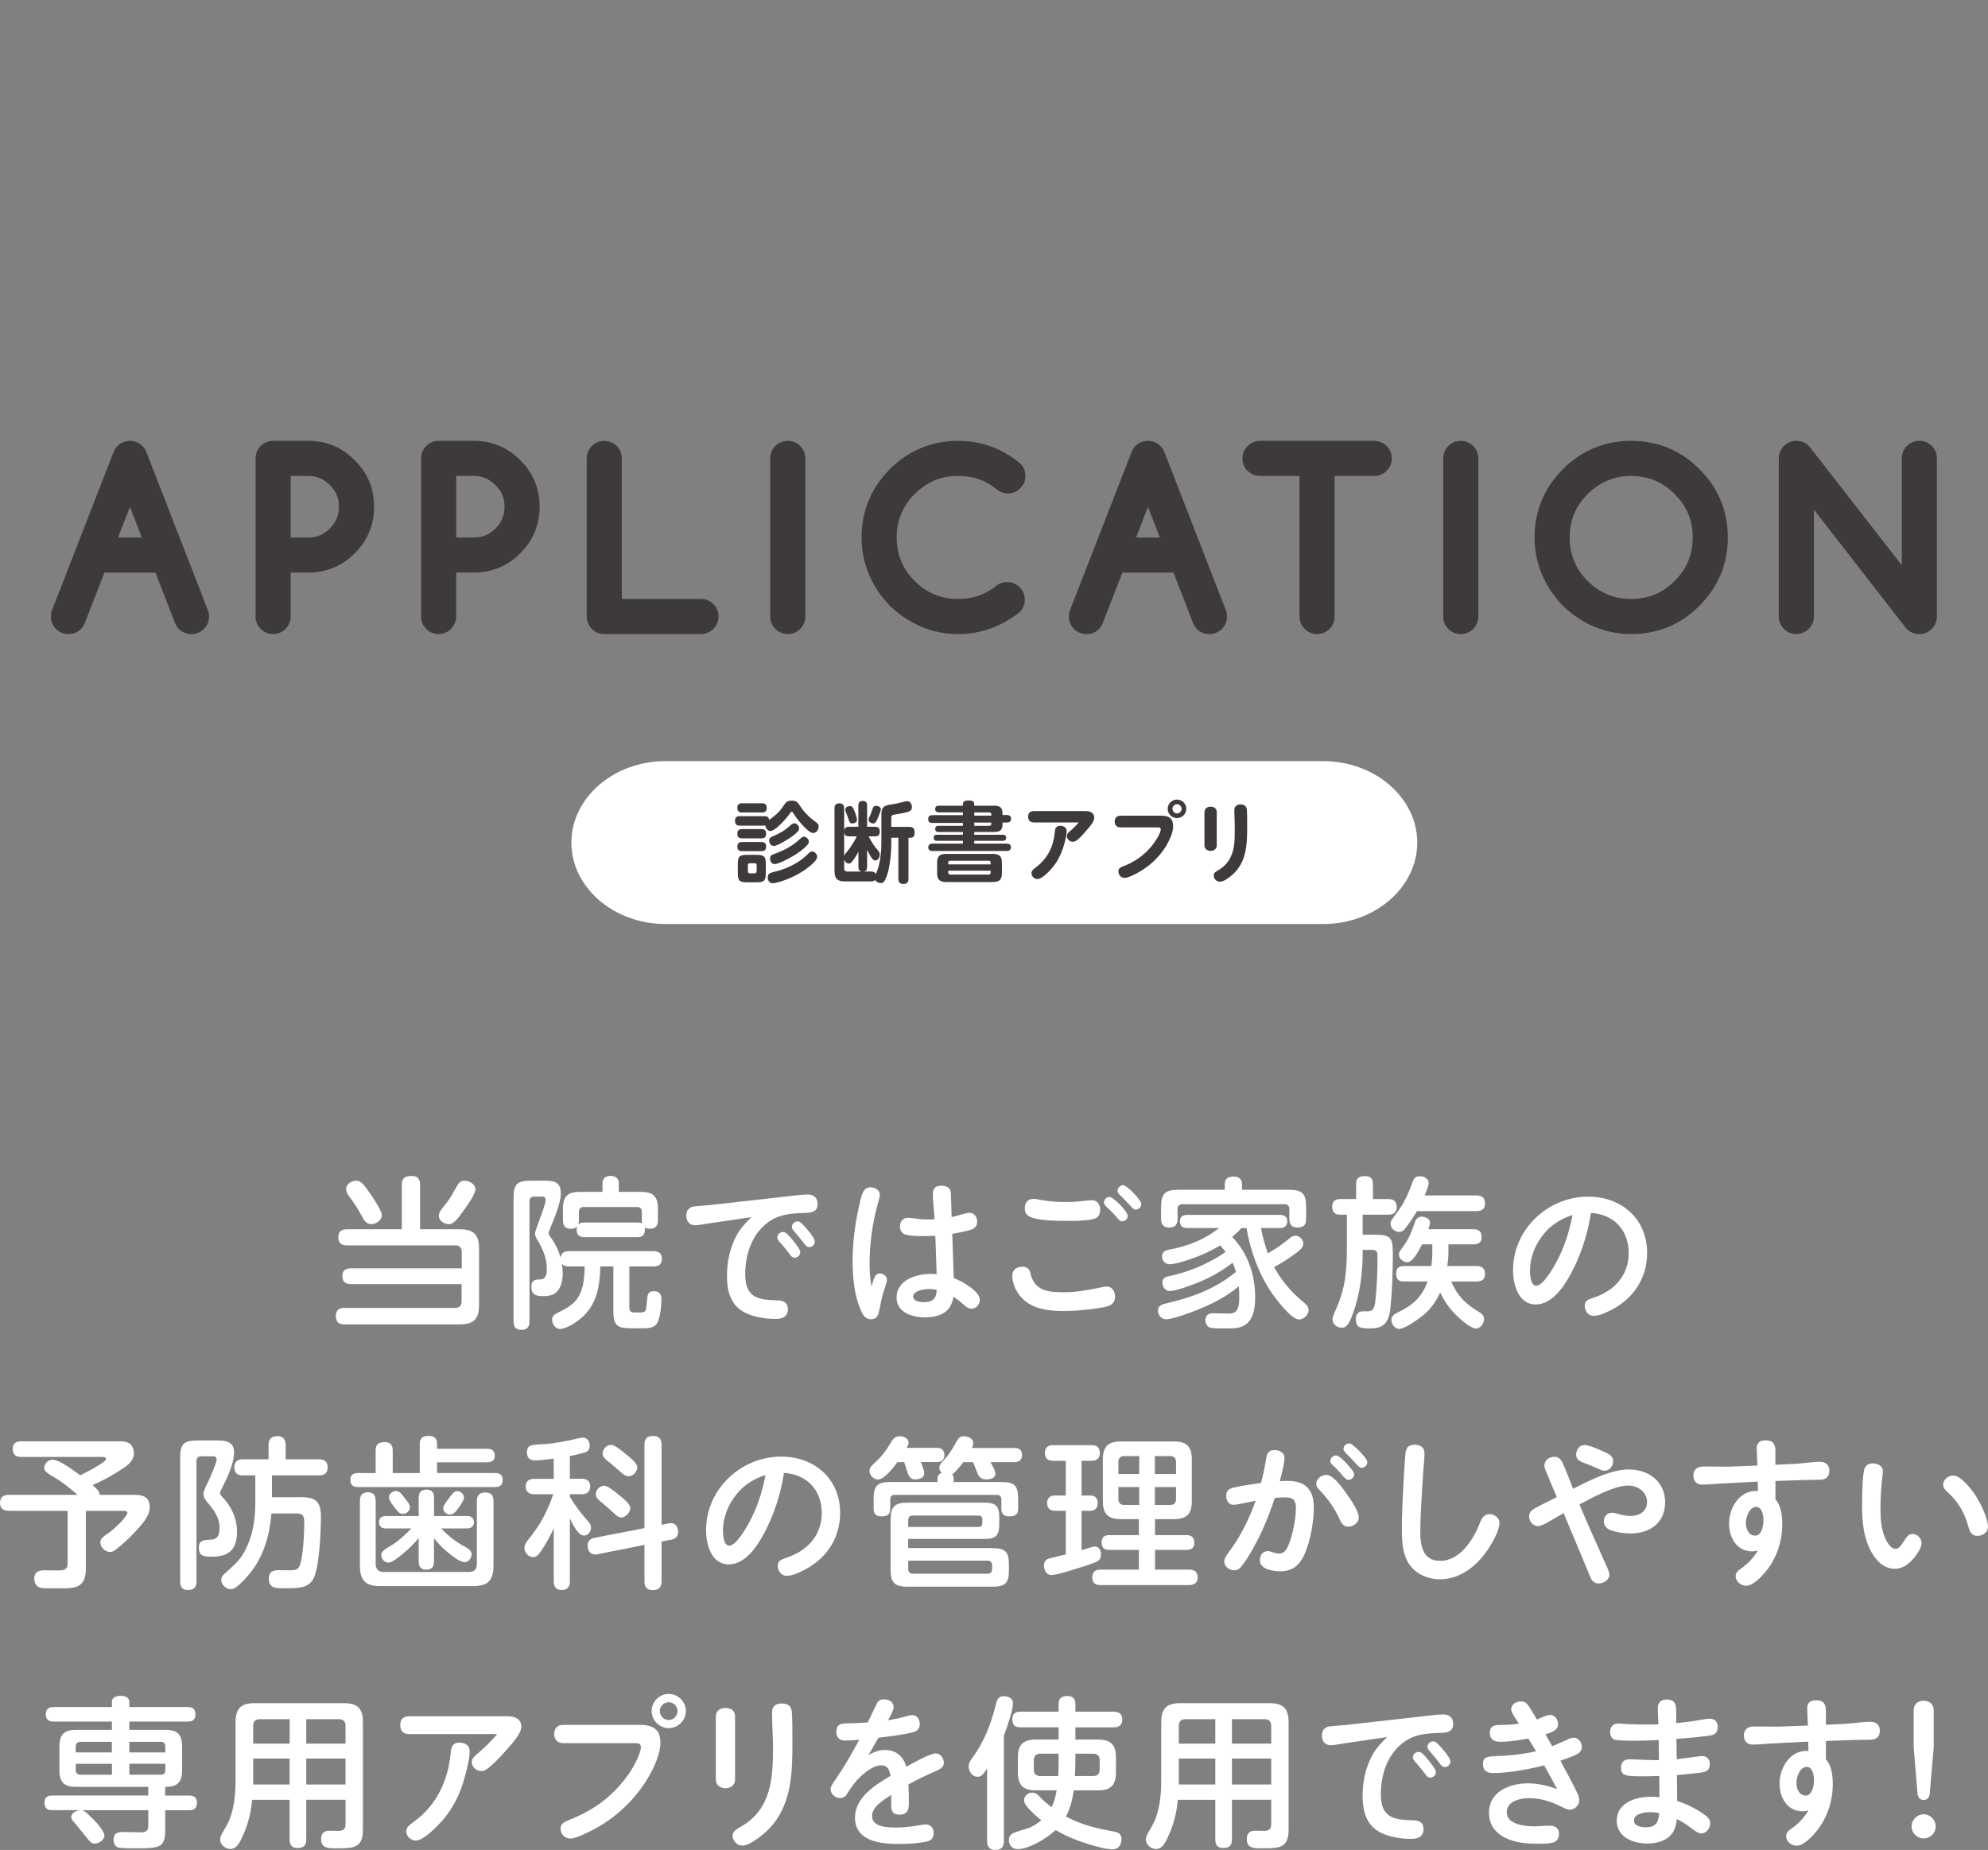 <svg xmlns="http://www.w3.org/2000/svg" id="_&#x30EC;&#x30A4;&#x30E4;&#x30FC;_2" viewBox="0 0 634.56 590.64"><rect x="0" y="0" width="634.56" height="590.64" fill="#808080" stroke="none"/><g id="base"><rect x="247.38" width="140" height="140" style="fill:none; stroke-width:0px;"></rect><path d="M452.38,269.01c0,14.3-13.5,26-30,26h-210c-16.5,0-30-11.7-30-26s13.5-26,30-26h210c16.5,0,30,11.7,30,26Z" style="fill:#fff; stroke-width:0px;"></path><path d="M247.12,260.55c1.6-1.32,2.07-1.93,3.22-3.64.64-.98,1.2-1.29,2.38-1.29,1.4,0,1.88.48,2.69,1.74.2.28.45.62.7.98.98,1.4,2.83,3.11,4.23,4.06.59.42.98.76.98,1.54,0,.92-.76,2.02-1.74,2.02-1.71,0-5.52-4.84-6.38-6.36-.2-.34-.31-.45-.48-.45-.22,0-.36.22-.48.39-.84,1.4-4.73,5.8-6.36,5.8-.87,0-1.48-.98-1.57-1.74h-8.23c-1.04,0-1.46-.5-1.46-1.54s.48-1.48,1.46-1.48h7.98c.87,0,1.34.31,1.43,1.2.53-.34,1.15-.84,1.62-1.23ZM236.84,259.4c-1.01,0-1.48-.45-1.48-1.46s.48-1.48,1.48-1.48h6.41c1.04,0,1.48.48,1.48,1.51s-.53,1.43-1.48,1.43h-6.41ZM236.84,267.66c-1.04,0-1.48-.5-1.48-1.51s.5-1.46,1.48-1.46h6.24c1.04,0,1.46.48,1.46,1.54,0,1.01-.5,1.4-1.46,1.43h-6.24ZM236.84,271.75c-1.01,0-1.48-.48-1.48-1.48s.53-1.43,1.48-1.43h6.24c.95,0,1.46.42,1.46,1.43,0,1.09-.5,1.48-1.54,1.48h-6.16ZM244.43,278.78c0,2.35-.48,2.91-2.88,2.91h-3.16c-2.41,0-2.88-.56-2.88-2.91v-2.91c0-2.38.5-2.94,2.91-2.94h3.11c2.41,0,2.91.56,2.91,2.94v2.91ZM239.39,275.61c-.45,0-.67.22-.67.67v1.88c0,.42.22.67.67.67h1.46c.45,0,.67-.25.67-.67v-1.88c0-.48-.22-.67-.67-.67h-1.46ZM246.56,278.5c2.49-.62,4.26-1.15,6.52-2.35,2.32-1.23,3.33-2.07,5.18-3.86.28-.25.59-.45.95-.45.84,0,1.62.9,1.62,1.71,0,1.76-4.76,4.79-6.22,5.6-1.79.98-6.05,2.83-8.04,2.83-1.01,0-1.51-.95-1.51-1.85,0-1.01.59-1.4,1.48-1.62ZM254.54,265.59c-.5.5-1.04.95-1.6,1.37-1.09.81-4.73,3.14-5.99,3.14-.84,0-1.46-.98-1.46-1.76,0-.73.53-1.06,1.15-1.32,2.18-.92,3.84-1.82,5.6-3.47.48-.42.84-.7,1.32-.7.73,0,1.51.76,1.51,1.57,0,.5-.2.84-.53,1.18ZM245.8,274.07c0-.95.48-1.12,1.57-1.51,3.11-1.15,5.71-2.55,8.15-4.84.31-.31.64-.59,1.12-.59.73,0,1.54.78,1.54,1.6,0,.48-.28.84-.59,1.18-1.2,1.26-2.72,2.35-4.2,3.25-1.2.73-4.82,2.72-6.13,2.72-.95,0-1.46-.92-1.46-1.79Z" style="fill:#3e3a39; stroke-width:0px;"></path><path d="M281.08,273.23c.17-1.34.25-2.69.25-4.06v-8.9c0-2.04.39-3,2.58-3.33,1.32-.2,2.6-.42,3.89-.78.7-.2,1.34-.36,1.71-.36,1.09,0,1.57.95,1.57,1.93,0,.64-.28,1.09-.9,1.34-1.12.45-3.56.84-4.82,1.04-.81.14-.87.48-.87,1.2v2.69h5.8c1.34,0,1.65.7,1.65,1.9,0,.81-.28,1.57-1.2,1.57h-.76v13.05c0,1.18-.48,1.71-1.68,1.71-1.12,0-1.54-.67-1.54-1.71v-13.05h-2.27v2.04c0,2.58-.34,6.13-.98,8.62-.22.92-.73,2.49-1.29,3.28-.25.39-.56.53-1.04.53-.73,0-1.51-.36-1.88-1.01-.39.42-.78.48-1.34.48h-8.34c-2.32,0-3.25-.92-3.25-3.25v-19.99c0-1.2.45-1.68,1.65-1.68,1.09,0,1.43.7,1.43,1.68v7.03c.11-.92.64-1.23,1.51-1.23h3.02v-6.8c0-1.01.42-1.46,1.46-1.46.95,0,1.34.56,1.34,1.46v6.8h2.52c1.15,0,1.51.5,1.51,1.6,0,1.01-.5,1.46-1.51,1.46h-2.04c.45.92,1.51,2.72,2.16,3.5.76.92,1.4,1.51,1.4,2.32,0,.9-.64,1.88-1.46,1.88-.98,0-1.76-1.85-2.58-3.39v5.43c0,.81-.25,1.34-1.09,1.48h2.27c.64,0,1.34.14,1.6.84.92-2.1,1.23-3.56,1.51-5.85ZM269.46,265.67v7.62c.2-.59.87-1.32,1.26-1.82.95-1.18,2.13-3.08,2.77-4.45h-2.52c-.92,0-1.4-.31-1.51-1.34ZM272.57,274.3c-.7.98-.98,1.4-1.57,1.4-.76,0-1.29-.59-1.54-1.26v2.86c0,.62.34.95.95.95h4.65c-.84-.17-1.06-.67-1.06-1.48v-4.82c-.45.84-.87,1.6-1.43,2.35ZM272.85,259.2c.25.62.7,1.88.7,2.52,0,.81-.81,1.18-1.51,1.18-.78,0-.92-.45-1.2-1.37-.2-.62-.42-1.2-.67-1.79-.17-.39-.34-.81-.34-1.26,0-.78.78-1.12,1.46-1.12.78,0,1.01.48,1.57,1.85ZM281.17,258.34c0,.62-.84,2.52-1.12,3.16-.36.87-.67,1.4-1.34,1.4s-1.48-.48-1.48-1.23c0-.22.11-.45.22-.67.36-.78.67-1.6.95-2.41.22-.73.39-1.32,1.29-1.32.59,0,1.48.39,1.48,1.06Z" style="fill:#3e3a39; stroke-width:0px;"></path><path d="M321.4,260.21c.78,0,1.34.36,1.34,1.2s-.56,1.2-1.34,1.2h-1.4v.62c0,2.13-1.18,2.41-3,2.41h-6.02v.87h9.13c.64,0,1.04.28,1.04.98s-.39.95-1.04.95h-9.13v.9h10.3c.81,0,1.4.28,1.4,1.18s-.59,1.18-1.4,1.18h-23.58c-.78,0-1.4-.28-1.4-1.18s.62-1.18,1.4-1.18h9.66v-.9h-8.32c-.67,0-1.01-.28-1.01-.98s.36-.95,1.01-.95h8.32v-.87h-7.78c-.67,0-1.06-.28-1.06-1.01s.39-.98,1.06-.98h7.78v-.9h-9.74c-.87,0-1.34-.34-1.34-1.23s.48-1.26,1.34-1.26h9.74v-.9h-7.67c-.73,0-1.18-.31-1.18-1.06s.45-1.06,1.18-1.06h7.67v-.56c0-1.04,1.18-1.12,1.96-1.12s1.65.22,1.65,1.12v.56h6.02c1.99,0,3,.31,3,2.55v.42h1.4ZM319.81,278.75c0,2.21-.9,2.86-3.02,2.86h-14.62c-2.13,0-3.05-.64-3.05-2.86v-3.3c0-2.21.92-2.83,3.05-2.83h14.62c2.1,0,3.02.62,3.02,2.83v3.3ZM316.22,275.47c0-.42-.22-.67-.67-.67h-12.21c-.45,0-.67.25-.67.67v.5h13.55v-.5ZM302.67,277.99v.56c0,.42.22.67.67.67h12.21c.45,0,.67-.25.67-.67v-.56h-13.55ZM316.42,260.04c0-.45-.22-.67-.64-.67h-4.79v1.04h5.43v-.36ZM310.99,262.62v1.04h4.79c.42,0,.64-.22.64-.67v-.36h-5.43Z" style="fill:#3e3a39; stroke-width:0px;"></path><path d="M330.08,262.59c-1.26,0-1.9-.62-1.9-1.88s.73-1.76,1.9-1.76h16.38c.59,0,1.23.08,1.76.34.7.34,1.06,1.04,1.06,1.79,0,1.23-1.46,2.88-2.27,3.81-.95,1.09-1.9,2.24-3.02,3.16-.45.39-.95.7-1.57.7-.98,0-1.88-.81-1.88-1.82,0-.62.36-1.06,1.15-1.71.98-.81,1.82-1.71,2.66-2.63h-14.28ZM340.47,265.31c0,.98-.2,1.93-.53,3.3-.7,2.77-1.79,5.52-3.53,7.78-.92,1.23-3.67,4.26-5.24,4.26-1.01,0-1.93-.84-1.93-1.85,0-.76.48-1.18,1.34-1.82,4-3.05,5.74-6.83,6.16-11.76.08-.98.67-1.57,1.68-1.57s2.04.5,2.04,1.65Z" style="fill:#3e3a39; stroke-width:0px;"></path><path d="M357.63,264.16c-1.18,0-1.82-.73-1.82-1.88s.67-1.85,1.82-1.85h13.05c2.44,0,3.78.84,3.78,3.33,0,1.62-.64,3.19-1.34,4.65-1.2,2.49-2.91,4.7-4.9,6.58-2.16,2.04-4.68,3.64-7.39,4.79-.62.25-1.26.5-1.93.5-1.12,0-1.9-.98-1.9-2.04,0-.98.42-1.26,2.1-1.9,3.16-1.23,6.19-3.42,8.46-6.16.9-1.09,2.94-4,2.94-5.4,0-.5-.34-.62-.78-.62h-12.07ZM378.66,258.22c0,1.62-1.34,2.97-2.97,2.97s-2.97-1.34-2.97-2.97,1.34-2.94,2.97-2.94,2.97,1.34,2.97,2.94ZM374.24,258.22c0,.81.64,1.48,1.46,1.48s1.46-.67,1.46-1.48-.67-1.46-1.46-1.46-1.46.67-1.46,1.46Z" style="fill:#3e3a39; stroke-width:0px;"></path><path d="M388.38,269.93c0,1.09-.92,1.74-1.96,1.74s-1.96-.64-1.96-1.74v-10.64c0-1.12.9-1.74,1.96-1.74,1.12,0,1.96.59,1.96,1.74v10.64ZM396.02,256.82c1.2,0,1.93.64,1.99,1.88.08,1.6.08,3.19.08,5.07,0,4.42-.03,9.18-2.55,13.02-1.04,1.57-2.41,2.88-4,3.89-.64.42-1.4.81-2.1.81-1.12,0-2.02-.84-2.02-1.99,0-.81.53-1.15,1.46-1.68,2.41-1.4,3.86-3.39,4.62-5.99.53-1.88.62-3.89.62-5.85v-1.46c0-1.4-.03-2.66-.08-4.14-.03-.59-.06-1.18-.06-1.74,0-1.23.9-1.82,2.04-1.82Z" style="fill:#3e3a39; stroke-width:0px;"></path><rect x="297.38" y="202.94" width="40" height="40" style="fill:none; stroke-width:0px;"></rect><path d="M30.94,179.33l-7.14,18.32c-.14.32-.3.57-.48.75-.39.36-.88.55-1.47.55s-1.09-.21-1.5-.62-.62-.91-.62-1.5c0-.3.07-.6.21-.92l19.52-50.14c.14-.36.32-.67.55-.92.39-.39.88-.58,1.47-.58s1.09.21,1.5.62c.23.23.41.52.55.89l19.48,50.14c.14.32.21.63.21.92,0,.59-.21,1.09-.62,1.5s-.9.62-1.47.62-1.08-.17-1.47-.51c-.21-.21-.38-.47-.51-.79l-7.11-18.32h-21.09ZM50.39,175.12l-8.92-22.97-8.89,22.97h17.81Z" style="fill:#3e3a39; stroke-width:0px;"></path><path d="M61.12,202.44c-1.45,0-2.76-.48-3.79-1.39-.05-.05-.11-.1-.16-.15-.52-.52-.94-1.15-1.26-1.88-.02-.04-.03-.07-.04-.11l-6.24-16.09h-16.3l-6.27,16.09s-.03.07-.04.11c-.31.73-.72,1.35-1.22,1.85-.03.03-.05.05-.08.08-1.04.98-2.38,1.5-3.87,1.5s-2.91-.57-3.98-1.64c-1.07-1.07-1.64-2.45-1.64-3.98,0-.75.16-1.5.46-2.24l19.5-50.1c.28-.74.69-1.43,1.22-2.01.04-.04.07-.08.11-.12,1.05-1.05,2.42-1.61,3.95-1.61s2.91.57,3.98,1.64c.58.58,1.04,1.3,1.35,2.13l19.45,50.06c.31.73.46,1.49.46,2.24,0,1.53-.57,2.91-1.64,3.98-1.07,1.07-2.44,1.64-3.94,1.64ZM23.79,197.65h0,0ZM59.78,197.28h0s0,0,0,0ZM23.15,197.28h0s0,0,0,0ZM37.69,171.62h7.59l-3.8-9.79-3.79,9.79Z" style="fill:#3e3a39; stroke-width:0px;"></path><path d="M98.38,144.26c4.88,0,9,1.72,12.37,5.16,3.44,3.37,5.16,7.5,5.16,12.37s-1.72,8.97-5.16,12.41-7.54,5.13-12.37,5.13h-9.09v17.5c0,.59-.21,1.09-.62,1.5s-.91.62-1.5.62-1.09-.21-1.49-.62-.6-.91-.6-1.5v-50.45c0-.59.2-1.09.6-1.5s.89-.62,1.49-.62h11.21ZM89.28,148.46v26.66h9.09c3.67,0,6.8-1.3,9.4-3.9s3.93-5.76,3.93-9.43-1.31-6.8-3.93-9.4c-2.6-2.62-5.73-3.93-9.4-3.93h-9.09Z" style="fill:#3e3a39; stroke-width:0px;"></path><path d="M87.17,202.44c-1.53,0-2.95-.6-4-1.68-1.04-1.07-1.59-2.43-1.59-3.94v-50.45c0-1.51.55-2.87,1.59-3.94,1.05-1.08,2.47-1.68,4-1.68h11.21c5.83,0,10.83,2.09,14.87,6.21,4.07,3.99,6.16,8.99,6.16,14.82s-2.08,10.78-6.19,14.88c-4.08,4.08-9.08,6.15-14.85,6.15h-5.59v14c0,1.53-.57,2.91-1.64,3.98-1.07,1.07-2.45,1.64-3.98,1.64ZM92.78,171.62h5.59c2.73,0,4.99-.94,6.92-2.87,1.96-1.96,2.91-4.23,2.91-6.96s-.95-4.98-2.89-6.91c-1.95-1.97-4.21-2.92-6.94-2.92h-5.59v19.66Z" style="fill:#3e3a39; stroke-width:0px;"></path><path d="M151.22,144.26c4.88,0,9,1.72,12.37,5.16,3.44,3.37,5.16,7.5,5.16,12.37s-1.72,8.97-5.16,12.41-7.54,5.13-12.37,5.13h-9.09v17.5c0,.59-.21,1.09-.62,1.5s-.91.62-1.5.62-1.09-.21-1.49-.62c-.4-.41-.6-.91-.6-1.5v-50.45c0-.59.2-1.09.6-1.5.4-.41.89-.62,1.49-.62h11.21ZM142.13,148.46v26.66h9.09c3.67,0,6.8-1.3,9.4-3.9s3.93-5.76,3.93-9.43-1.31-6.8-3.93-9.4c-2.6-2.62-5.73-3.93-9.4-3.93h-9.09Z" style="fill:#3e3a39; stroke-width:0px;"></path><path d="M140.01,202.44c-1.55,0-2.93-.58-4-1.68-1.04-1.07-1.59-2.43-1.59-3.94v-50.45c0-1.51.55-2.88,1.59-3.95,1.06-1.09,2.45-1.67,3.99-1.67h11.21c5.83,0,10.83,2.09,14.87,6.21,4.07,3.99,6.16,8.99,6.16,14.82s-2.08,10.78-6.19,14.88c-4.08,4.08-9.08,6.15-14.85,6.15h-5.59v14c0,1.53-.57,2.91-1.64,3.98-1.07,1.07-2.45,1.64-3.98,1.64ZM145.63,171.62h5.59c2.73,0,4.99-.94,6.92-2.87,1.96-1.96,2.91-4.23,2.91-6.96s-.95-4.98-2.89-6.91c-1.95-1.97-4.21-2.92-6.94-2.92h-5.59v19.66Z" style="fill:#3e3a39; stroke-width:0px;"></path><path d="M190.77,146.38c0-.59.21-1.09.62-1.5s.9-.62,1.47-.62,1.09.21,1.5.62.62.91.62,1.5v48.36h28.75c.59,0,1.09.21,1.5.62s.62.9.62,1.47-.21,1.09-.62,1.5-.91.62-1.5.62h-30.86c-.57,0-1.06-.21-1.47-.62s-.62-.91-.62-1.5v-50.45Z" style="fill:#3e3a39; stroke-width:0px;"></path><path d="M223.72,202.44h-30.86c-1.51,0-2.87-.57-3.94-1.64-1.07-1.07-1.64-2.45-1.64-3.98v-50.45c0-1.53.57-2.91,1.64-3.98,1.07-1.07,2.44-1.64,3.94-1.64s2.91.57,3.98,1.64c1.07,1.07,1.64,2.45,1.64,3.98v44.86h25.25c1.53,0,2.91.57,3.98,1.64,1.07,1.07,1.64,2.44,1.64,3.94s-.57,2.91-1.64,3.98c-1.07,1.07-2.45,1.64-3.98,1.64Z" style="fill:#3e3a39; stroke-width:0px;"></path><path d="M249.36,146.38c0-.59.2-1.09.6-1.5.4-.41.89-.62,1.49-.62s1.09.21,1.5.62.62.91.62,1.5v50.45c0,.59-.21,1.09-.62,1.5s-.91.62-1.5.62-1.09-.21-1.49-.62c-.4-.41-.6-.91-.6-1.5v-50.45Z" style="fill:#3e3a39; stroke-width:0px;"></path><path d="M251.45,202.44c-1.55,0-2.93-.58-4-1.68-1.04-1.07-1.59-2.43-1.59-3.94v-50.45c0-1.51.55-2.88,1.59-3.95,1.06-1.09,2.45-1.67,3.99-1.67s2.91.57,3.98,1.64c1.07,1.07,1.64,2.45,1.64,3.98v50.45c0,1.53-.57,2.91-1.64,3.98-1.07,1.07-2.45,1.64-3.98,1.64Z" style="fill:#3e3a39; stroke-width:0px;"></path><path d="M321.47,189.34c.59,0,1.09.21,1.5.62s.62.91.62,1.5-.17,1.04-.51,1.4c-2.55,1.98-5.26,3.49-8.14,4.53-2.87,1.04-5.9,1.56-9.09,1.56-3.71,0-7.2-.69-10.46-2.08-3.26-1.39-6.22-3.36-8.89-5.91-2.55-2.67-4.52-5.63-5.91-8.89-1.39-3.26-2.08-6.74-2.08-10.46,0-7.54,2.67-13.98,8-19.31s11.8-8.03,19.35-8.03c6.49,0,12.27,2.07,17.33,6.22.41.41.62.91.62,1.5s-.21,1.06-.62,1.47-.9.62-1.47.62-1.17-.27-1.74-.82c-3.94-3.19-8.65-4.79-14.12-4.79-6.38,0-11.84,2.27-16.37,6.8s-6.77,9.96-6.77,16.34,2.26,11.86,6.77,16.37,9.97,6.77,16.37,6.77c5.51,0,10.34-1.7,14.49-5.09.29-.21.67-.31,1.13-.31Z" style="fill:#3e3a39; stroke-width:0px;"></path><path d="M305.85,202.44c-4.17,0-8.15-.8-11.83-2.37-3.63-1.55-6.97-3.77-9.93-6.6-.04-.04-.07-.07-.11-.11-2.83-2.96-5.06-6.3-6.6-9.93-1.57-3.68-2.37-7.66-2.37-11.83,0-8.47,3.04-15.8,9.02-21.79,6.01-6.01,13.35-9.06,21.82-9.06,7.29,0,13.87,2.36,19.55,7.01.09.07.17.15.26.23,1.07,1.07,1.64,2.45,1.64,3.98s-.57,2.87-1.64,3.94c-1.07,1.07-2.44,1.64-3.94,1.64-1.02,0-2.53-.29-4.04-1.67-3.31-2.64-7.18-3.93-11.82-3.93-5.46,0-10.01,1.89-13.9,5.78-3.86,3.86-5.74,8.4-5.74,13.86s1.88,10.03,5.74,13.9,8.41,5.74,13.9,5.74c4.72,0,8.74-1.41,12.28-4.3.07-.06.14-.11.22-.17.88-.61,1.96-.93,3.12-.93,1.53,0,2.91.57,3.98,1.64s1.64,2.45,1.64,3.98-.5,2.78-1.46,3.8c-.13.13-.26.26-.41.37-2.83,2.2-5.89,3.9-9.09,5.06-3.24,1.17-6.7,1.76-10.28,1.76Z" style="fill:#3e3a39; stroke-width:0px;"></path><path d="M355.88,179.33l-7.14,18.32c-.14.32-.3.57-.48.75-.39.36-.88.55-1.47.55s-1.09-.21-1.5-.62-.62-.91-.62-1.5c0-.3.07-.6.21-.92l19.52-50.14c.14-.36.32-.67.55-.92.39-.39.88-.58,1.47-.58s1.09.21,1.5.62c.23.23.41.52.55.89l19.48,50.14c.14.32.21.63.21.92,0,.59-.21,1.09-.62,1.5s-.9.62-1.47.62-1.08-.17-1.47-.51c-.21-.21-.38-.47-.51-.79l-7.11-18.32h-21.09ZM375.33,175.12l-8.92-22.97-8.89,22.97h17.81Z" style="fill:#3e3a39; stroke-width:0px;"></path><path d="M386.06,202.44c-1.45,0-2.76-.48-3.79-1.39-.05-.05-.11-.1-.16-.15-.52-.52-.94-1.15-1.26-1.88-.02-.04-.03-.07-.04-.11l-6.24-16.09h-16.3l-6.27,16.09s-.03.07-.04.11c-.31.73-.72,1.35-1.22,1.85-.03.03-.05.05-.08.08-1.04.98-2.38,1.5-3.87,1.5s-2.91-.57-3.98-1.64c-1.07-1.07-1.64-2.45-1.64-3.98,0-.75.16-1.5.46-2.24l19.5-50.1c.28-.74.69-1.43,1.22-2.01.04-.04.07-.08.11-.12,1.05-1.05,2.42-1.61,3.95-1.61s2.91.57,3.98,1.64c.58.58,1.04,1.3,1.35,2.13l19.45,50.06c.31.73.46,1.49.46,2.24,0,1.53-.57,2.91-1.64,3.98-1.07,1.07-2.44,1.64-3.94,1.64ZM348.74,197.65h0,0ZM384.73,197.28h0s0,0,0,0ZM348.09,197.28h0s0,0,0,0ZM362.63,171.62h7.59l-3.8-9.79-3.79,9.79Z" style="fill:#3e3a39; stroke-width:0px;"></path><path d="M402.16,148.46c-.57,0-1.06-.21-1.47-.62s-.62-.9-.62-1.47.21-1.09.62-1.5.9-.62,1.47-.62h36.47c.59,0,1.09.21,1.5.62s.62.91.62,1.5-.21,1.06-.62,1.47-.91.62-1.5.62h-16.13v48.36c0,.59-.2,1.09-.6,1.5s-.89.62-1.49.62-1.09-.21-1.5-.62-.62-.91-.62-1.5v-48.36h-16.13Z" style="fill:#3e3a39; stroke-width:0px;"></path><path d="M420.42,202.44c-1.53,0-2.91-.57-3.98-1.64-1.07-1.07-1.64-2.45-1.64-3.98v-44.86h-12.63c-1.51,0-2.87-.57-3.94-1.64-1.07-1.07-1.64-2.44-1.64-3.94s.57-2.91,1.64-3.98c1.07-1.07,2.44-1.64,3.94-1.64h36.47c1.53,0,2.91.57,3.98,1.64,1.07,1.07,1.64,2.45,1.64,3.98s-.57,2.87-1.64,3.94c-1.07,1.07-2.45,1.64-3.98,1.64h-12.63v44.86c0,1.51-.55,2.87-1.59,3.94-1.05,1.08-2.47,1.68-4,1.68ZM438.63,147.76h0,0Z" style="fill:#3e3a39; stroke-width:0px;"></path><path d="M464.17,146.38c0-.59.2-1.09.6-1.5s.89-.62,1.49-.62,1.09.21,1.5.62.62.91.62,1.5v50.45c0,.59-.21,1.09-.62,1.5s-.91.62-1.5.62-1.09-.21-1.49-.62-.6-.91-.6-1.5v-50.45Z" style="fill:#3e3a39; stroke-width:0px;"></path><path d="M466.26,202.44c-1.53,0-2.95-.6-4-1.68-1.04-1.07-1.59-2.43-1.59-3.94v-50.45c0-1.51.55-2.87,1.59-3.94,1.05-1.08,2.47-1.68,4-1.68s2.91.57,3.98,1.64c1.07,1.07,1.64,2.45,1.64,3.98v50.45c0,1.53-.57,2.91-1.64,3.98-1.07,1.07-2.45,1.64-3.98,1.64Z" style="fill:#3e3a39; stroke-width:0px;"></path><path d="M548.01,171.6c0,7.54-2.68,13.99-8.03,19.35-5.31,5.33-11.75,8-19.31,8-3.71,0-7.2-.69-10.46-2.08-3.26-1.39-6.22-3.36-8.89-5.91-2.55-2.67-4.52-5.63-5.91-8.89-1.39-3.26-2.08-6.74-2.08-10.46,0-7.54,2.67-13.98,8-19.31s11.8-8.03,19.35-8.03,14.02,2.68,19.31,8.03c5.35,5.33,8.03,11.77,8.03,19.31ZM520.67,148.46c-6.33,0-11.79,2.27-16.37,6.8-4.51,4.51-6.77,9.96-6.77,16.34s2.26,11.86,6.77,16.37c4.53,4.51,9.99,6.77,16.37,6.77s11.83-2.26,16.34-6.77c4.53-4.51,6.8-9.97,6.8-16.37s-2.27-11.83-6.8-16.34c-4.54-4.53-9.98-6.8-16.34-6.8Z" style="fill:#3e3a39; stroke-width:0px;"></path><path d="M520.67,202.44c-4.17,0-8.15-.8-11.83-2.37-3.63-1.55-6.97-3.77-9.93-6.6-.04-.04-.07-.07-.11-.11-2.83-2.96-5.05-6.3-6.6-9.93-1.57-3.68-2.37-7.66-2.37-11.83,0-8.47,3.04-15.8,9.02-21.79,6.01-6.01,13.35-9.06,21.82-9.06s15.86,3.05,21.8,9.07c5.99,5.97,9.04,13.3,9.04,21.77s-3.05,15.81-9.06,21.82c-5.96,5.99-13.29,9.02-21.79,9.02ZM520.67,151.96c-5.42,0-9.97,1.89-13.91,5.79-3.85,3.85-5.73,8.39-5.73,13.85s1.88,10.03,5.74,13.9c3.88,3.86,8.43,5.74,13.9,5.74s10-1.88,13.86-5.74c3.89-3.87,5.78-8.41,5.78-13.9s-1.89-9.99-5.77-13.86c-3.89-3.89-8.43-5.78-13.87-5.78Z" style="fill:#3e3a39; stroke-width:0px;"></path><path d="M575.5,196.83c0,.59-.2,1.09-.6,1.5s-.89.62-1.49.62-1.09-.21-1.5-.62-.62-.91-.62-1.5v-50.45c0-.59.21-1.09.62-1.5s.91-.62,1.5-.62c.66,0,1.2.25,1.61.75l35.55,45.7v-44.33c0-.59.21-1.09.62-1.5s.91-.62,1.5-.62,1.06.21,1.47.62.62.91.62,1.5v50.45c0,.59-.21,1.09-.62,1.5s-.9.62-1.47.62c-.68,0-1.21-.21-1.57-.62l-35.62-45.8v44.3Z" style="fill:#3e3a39; stroke-width:0px;"></path><path d="M612.68,202.44c-1.68,0-3.16-.64-4.19-1.79-.05-.06-.1-.12-.15-.18l-29.35-37.75v34.09c0,1.51-.55,2.87-1.59,3.94-1.05,1.08-2.47,1.68-4,1.68s-2.91-.57-3.98-1.64c-1.07-1.07-1.64-2.45-1.64-3.98v-50.45c0-1.53.57-2.91,1.64-3.98,1.07-1.07,2.45-1.64,3.98-1.64,1.71,0,3.24.72,4.31,2.03l29.34,37.72v-34.13c0-1.53.57-2.91,1.64-3.98,1.07-1.07,2.45-1.64,3.98-1.64s2.87.57,3.94,1.64c1.07,1.07,1.64,2.45,1.64,3.98v50.45c0,1.53-.57,2.91-1.64,3.98-1.07,1.07-2.44,1.64-3.94,1.64Z" style="fill:#3e3a39; stroke-width:0px;"></path><rect x="277.38" y="295.01" width="80" height="80" style="fill:none; stroke-width:0px;"></rect><path d="M111.93,409.97c-1.72,0-2.65-.83-2.65-2.6s1.09-2.44,2.7-2.44h35.41v-5.3c0-1.3-.78-2.03-2.03-2.03h-34.68c-1.82,0-2.7-.83-2.7-2.7,0-1.72,1.09-2.44,2.7-2.44h17.58v-14.25c0-2.18,1.14-2.76,3.17-2.76,1.82,0,2.65.94,2.65,2.76v14.25h12.69c4.37,0,6.14,1.72,6.14,6.14v18.15c0,4.37-1.77,6.08-6.14,6.08h-36.87c-1.87,0-2.7-.88-2.7-2.76,0-1.77,1.04-2.5,2.7-2.5h35.41c1.3,0,2.03-.78,2.03-2.03v-5.56h-35.41ZM113.75,376.95c1.56,0,2.81,1.82,4.16,3.8.99,1.4,3.95,5.62,3.95,7.23s-1.82,2.86-3.38,2.86-2.34-1.3-3.17-2.91c-.94-1.72-2.03-3.48-3.22-5.1-.62-.88-1.61-1.92-1.61-3.12,0-1.72,1.72-2.76,3.28-2.76ZM151.76,379.76c0,1.61-3.07,5.77-4.11,7.18-.94,1.25-2.6,3.9-4.26,3.9s-3.33-1.04-3.33-2.81c0-.78.73-1.87,1.98-3.38,1.25-1.46,2.24-3.12,3.17-4.84.99-1.82,1.56-2.86,3.02-2.86s3.54,1.04,3.54,2.81Z" style="fill:#fff; stroke-width:0px;"></path><path d="M179.64,406.33c0,2.65-.68,6.14-3.54,7.12-.94.31-1.98.36-2.96.36-2.08,0-3.54-.52-3.54-2.91,0-1.51.52-2.34,2.18-2.39.57,0,1.25,0,1.72-.31.99-.62,1.04-2.08,1.04-3.12,0-3.33-1.3-6.45-3.02-9.2-.36-.62-.73-1.25-.73-1.98,0-.42.16-.94.62-2.29.52-1.56,2.76-7.12,2.76-8.53,0-.78-.52-1.04-1.2-1.04h-2.5c-.94,0-1.46.57-1.46,1.46v38.43c0,1.77-.83,2.65-2.65,2.65-1.72,0-2.44-1.04-2.44-2.65v-39.57c0-4.26,1.2-5.41,5.41-5.41h4.16c3.02,0,5.51.16,5.51,3.95,0,3.22-1.72,7.07-3.28,11.02-.42,1.04-.62,1.51-.62,1.77s.1.57.88,1.66c1.35,1.87,2.34,3.95,2.96,6.19.21-1.56,1.2-2.08,2.65-2.08h27.04c1.61,0,2.65.68,2.65,2.44s-1.04,2.44-2.65,2.44h-7.75v13.1c0,1.51.83,1.61,1.98,1.61h.62c1.98,0,2.5-.05,2.76-1.25.1-.57.16-1.4.26-2.55.16-1.87.36-3.02,2.18-3.02,1.72,0,2.44.88,2.44,2.55,0,2.13-.31,5.67-1.35,7.59-.88,1.66-2.96,1.72-4.68,1.72h-3.12c-4.52,0-6.19-.42-6.19-5.41v-14.35h-4.16c-.16,6.24-1.04,12.12-6.03,16.43-1.56,1.35-4.78,3.54-6.86,3.54-1.46,0-2.5-1.61-2.5-2.96s.99-1.82,2.03-2.34c3.54-1.72,5.93-3.17,7.33-7.07.88-2.39.94-5.1,1.04-7.59h-5.04c-.88,0-1.61-.16-2.24-.88.16.94.26,1.92.26,2.86ZM205.84,392.65c0,1.61-.83,2.34-2.39,2.34h-17c-1.51,0-2.39-.78-2.39-2.34,0-.36.05-.73.16-1.09-.52.57-1.25.78-1.98.78-1.77,0-2.55-1.04-2.55-2.7v-3.85c0-3.74,1.51-5.25,5.25-5.25h7.38v-2.81c0-1.66,1.09-2.29,2.65-2.29,1.46,0,2.55.78,2.55,2.29v2.81h7.23c3.74,0,5.25,1.51,5.25,5.25v3.85c0,1.72-.78,2.65-2.6,2.65-.57,0-1.09-.1-1.61-.36.05.21.05.47.05.73ZM204.86,389.64v-2.81c0-.88-.52-1.46-1.4-1.46h-17.21c-.94,0-1.46.57-1.46,1.46v2.81c0,.42-.05.88-.16,1.3.52-.52,1.14-.62,1.82-.62h17c.52,0,1.04.05,1.51.31-.05-.36-.1-.68-.1-.99Z" style="fill:#fff; stroke-width:0px;"></path><path d="M227.06,390.47c-1.87.26-4,.73-5.2.73-1.82,0-2.81-1.4-2.81-3.12,0-1.61.99-2.76,2.55-2.91,1.82-.21,3.43-.26,5.41-.47l25.38-2.86c2.03-.21,3.59-.47,5.41-.47,1.98,0,3.17,1.04,3.17,3.07,0,3.12-3.22,2.76-5.41,2.86-4.52.21-7.8.78-11.03,3.43-4.68,3.8-6.66,10.09-6.66,16.02,0,7.44,3.8,8.27,10.35,8.42,1.82.05,3.28.68,3.28,2.76,0,2.44-1.77,3.17-3.95,3.17-2.6,0-5.3-.36-7.8-1.2-6.08-1.98-7.7-6.71-7.7-12.58,0-4.52.94-9,3.12-13,1.2-2.18,2.91-3.95,4.68-5.72l-12.79,1.87ZM249.94,393.33c.94,0,1.77.99,3.17,2.7.99,1.2,2.34,2.91,2.34,3.8,0,.99-.94,1.72-1.87,1.72-.62,0-1.09-.52-1.46-1.04-1.04-1.4-2.08-2.7-3.28-4-.36-.42-.73-.88-.73-1.46,0-.99.94-1.72,1.82-1.72ZM254.62,389.95c.88,0,1.82,1.14,3.38,2.96.99,1.14,2.08,2.7,2.08,3.54,0,.94-.88,1.72-1.82,1.72-.68,0-1.2-.62-1.61-1.2-1.14-1.51-1.92-2.39-3.02-3.69-.62-.73-.88-1.09-.88-1.56,0-.99.94-1.77,1.87-1.77Z" style="fill:#fff; stroke-width:0px;"></path><path d="M279.27,407.53c.26-.52.83-.94,1.56-.94,1.14,0,2.29.83,2.29,2.03,0,.47-.21,1.09-.57,2.18-.99,2.86-1.3,4.63-1.77,7.02-.36,1.77-.68,3.38-2.81,3.38-1.72,0-2.65-1.51-3.22-2.91-2.08-4.89-2.6-10.35-2.6-15.6,0-6.55.94-13.16,2.5-19.55.57-2.24,1.14-4.06,3.17-4.06,1.4,0,3.02.83,3.02,2.39,0,.36-.05.73-.36,1.82-1.92,6.55-2.91,13.42-2.91,20.23,0,2.39.16,4.84.62,7.23.26-.88.52-2.08,1.09-3.22ZM297.78,381.06c0-1.77.88-2.5,2.81-2.5,1.51,0,2.86.73,2.91,2.29.1,2.7.21,5.2.26,7.75,1.51-.31,4.47-1.4,5.72-1.4,1.56,0,2.44,1.46,2.44,2.86,0,1.87-1.35,2.44-2.86,2.81-1.77.42-3.38.78-5.1,1.04.16,4.73.31,9.46.47,14.14,2.34.83,8.32,4.11,8.32,6.92,0,1.46-1.14,2.86-2.65,2.86-.99,0-1.72-.57-2.86-1.61-.94-.83-1.92-1.56-2.91-2.24-.21,1.3-.52,2.44-1.3,3.54-1.82,2.5-4.99,3.07-7.8,3.07-4,0-9.05-1.51-9.05-6.34,0-5.62,6.34-7.54,10.97-7.54.62,0,1.2.05,1.82.1-.1-4.11-.26-8.16-.42-12.27-1.2.1-2.34.1-3.54.1h-.94c-1.66,0-3.54-.05-4.99-.47-1.2-.36-1.82-1.35-1.82-2.6,0-1.51.94-2.76,2.5-2.76.73,0,1.56.1,2.24.21,1.61.21,2.76.31,4.16.31.73,0,1.46,0,2.13-.05-.1-2.76-.52-5.51-.52-8.22ZM296.59,411.53c-1.35,0-5.1.47-5.1,2.39,0,1.51,2.03,1.82,3.17,1.82,2.81,0,4.26-.88,4.32-3.95-.78-.16-1.56-.26-2.39-.26Z" style="fill:#fff; stroke-width:0px;"></path><path d="M326.28,404.41c1.46,0,2.29.62,2.6,2.03,1.25,5.62,5.46,6.14,10.45,6.14,3.85,0,7.54-.57,11.39-1.4.83-.16,1.66-.42,2.55-.42,1.72,0,2.65,1.56,2.65,3.17,0,2.91-2.44,3.28-5.15,3.69-3.69.57-7.49.94-11.28.94-5.1,0-10.76-.68-14.09-5.04-1.3-1.72-2.29-4.06-2.29-6.24,0-1.87,1.46-2.86,3.17-2.86ZM329.87,382.77c.78,0,1.56.16,2.29.31,2.7.52,5.46.68,8.16.68,2.13,0,4.21-.16,6.34-.42.62-.05,1.25-.16,1.87-.16,1.77,0,2.65,1.51,2.65,3.12,0,1.87-.94,2.7-2.7,3.02-2.18.36-4.16.47-6.29.47h-1.4c-3.38,0-7.44-.05-10.66-.83-1.87-.47-3.02-1.25-3.02-3.07s.88-3.12,2.76-3.12ZM354.2,382.15c.78,0,2.65,1.82,3.38,2.55,1.25,1.3,2.39,2.81,2.39,3.48,0,.94-.88,1.77-1.82,1.77-.52,0-1.14-.62-1.61-1.2-.99-1.25-2.08-2.24-3.22-3.33-.47-.42-.94-.94-.94-1.56,0-.99.94-1.72,1.82-1.72ZM358.52,378.41c.68,0,2.29,1.46,3.33,2.5,1.25,1.3,2.44,2.86,2.44,3.54,0,.99-.94,1.77-1.87,1.77-.47,0-1.09-.68-1.61-1.25-.99-1.04-2.08-2.24-3.22-3.33-.47-.42-.88-.83-.88-1.51,0-.94.88-1.72,1.82-1.72Z" style="fill:#fff; stroke-width:0px;"></path><path d="M396.27,392.08c-.88,1.04-1.87,1.92-2.96,2.81,5.1,5.41,7.33,12.06,7.33,19.4,0,3.33-.52,7.49-3.9,9.1-1.46.68-3.17.73-4.78.73h-2.13c-1.25,0-2.86-.05-3.69-.31-.88-.26-1.4-1.35-1.4-2.29,0-1.51.94-2.24,2.39-2.24,1.72,0,3.38.1,5.1.1,1.04,0,2.03-.21,2.6-1.14.68-1.14.73-2.7.73-4,0-1.14,0-2.24-.16-3.54-3.8,3.17-8.16,5.46-12.69,7.28-2.29.94-8.27,3.22-10.5,3.22-1.51,0-2.6-1.35-2.6-2.81,0-1.61,1.46-1.98,2.76-2.29,8.22-1.92,15.55-4.58,22.15-10.04-.31-.99-.62-1.98-1.09-2.91-3.33,2.6-7.02,4.68-10.92,6.29-1.98.78-7.18,2.76-9.1,2.76-1.4,0-2.39-1.3-2.39-2.65,0-1.61,1.14-1.92,2.44-2.18,4.21-.88,8.79-2.55,12.53-4.52,1.82-.94,3.59-1.98,5.25-3.17-.57-.68-1.2-1.4-1.77-2.08-2.96,1.82-6.14,3.28-9.41,4.37-1.77.62-4.94,1.66-6.76,1.66-1.4,0-2.39-1.14-2.39-2.5,0-1.46,1.14-1.98,2.39-2.18,2.96-.52,5.88-1.4,8.68-2.6,2.96-1.25,4.78-2.55,6.19-3.54.21-.16.73-.57.99-.73h-10.09c-1.51,0-2.44-.57-2.44-2.18,0-1.51,1.04-2.03,2.44-2.03h29.38c1.46,0,2.44.52,2.44,2.08s-.99,2.13-2.44,2.13h-5.93c.47,2.76,1.25,5.46,2.18,8.06,2.55-1.4,4.89-3.07,7.12-4.94.47-.36,1.04-.68,1.66-.68,1.4,0,2.55,1.3,2.55,2.65,0,1.2-1.56,2.34-3.22,3.54-1.98,1.46-4,2.7-6.14,3.85,2.39,4.32,5.51,7.96,9.26,11.08.83.68,1.77,1.46,1.77,2.6,0,1.56-1.51,3.02-3.07,3.02-2.39,0-7.28-6.4-8.63-8.37-4.16-6.08-6.92-13.52-8.11-20.8h-1.61ZM411.4,379.86c4.32,0,5.51,1.25,5.51,5.56v3.8c0,1.87-.88,2.7-2.81,2.7-1.77,0-2.55-1.04-2.55-2.7v-3.28c0-.88-.52-1.46-1.46-1.46h-32.71c-.94,0-1.51.57-1.51,1.46v3.28c0,1.87-.88,2.7-2.76,2.7-1.72,0-2.5-1.09-2.5-2.7v-3.8c0-4.32,1.25-5.56,5.51-5.56h14.82v-1.87c0-1.82,1.3-2.34,2.91-2.34,1.46,0,2.6.78,2.6,2.34v1.87h14.92Z" style="fill:#fff; stroke-width:0px;"></path><path d="M439.64,394.22c4.52,0,4.94,1.61,4.94,5.67,0,5.93-.16,11.91-.78,17.78-.52,4.84-2.39,6.45-6.29,6.45-3.38,0-4.73-.21-4.73-3.02,0-1.35.73-2.44,2.18-2.44h1.35c1.77,0,2.39-.57,2.7-3.33.52-4.78.68-9.67.68-14.51,0-1.3-.42-1.77-1.77-1.77h-2.96v.62c0,6.76-.88,13.88-3.28,20.12-1.3,3.38-2.08,4.11-3.33,4.11-1.51,0-3.02-1.04-3.02-2.7,0-.52.36-1.61.73-2.34,1.66-3.59,2.81-7.12,3.33-11.08.36-2.65.52-5.56.52-8.32v-11.65h-2.34c-1.61,0-2.34-1.09-2.34-2.6,0-1.72,1.09-2.39,2.65-2.39h4.99v-4.89c0-1.92,1.09-2.44,2.86-2.44,1.66,0,2.5.78,2.5,2.44v4.89h4.89c1.77,0,2.7.78,2.7,2.6,0,1.72-1.14,2.39-2.7,2.39h-8.17v6.4h4.68ZM471.31,381.68c1.82,0,2.7.78,2.7,2.6,0,1.72-1.09,2.39-2.7,2.39h-19.03c-1.14,1.98-2.39,3.9-3.85,5.67-.47.57-.99.99-1.82.99-1.4,0-2.76-1.2-2.76-2.65,0-.68.36-1.25.78-1.77,3.33-4.47,4.16-5.93,6.19-11.34.62-1.66,1.09-2.03,2.39-2.03s2.81.73,2.81,2.18c0,.62-.52,2.24-1.3,3.95h16.59ZM471.31,404.2c1.77,0,2.7.78,2.7,2.6,0,1.72-1.09,2.34-2.7,2.34h-8.11c2.18,4.78,4.32,6.92,8.79,9.67.88.52,1.72,1.14,1.72,2.29,0,1.46-1.14,3.07-2.7,3.07-.94,0-3.43-1.51-6.55-4.63-2.08-2.08-3.54-4.37-4.78-6.92-1.3,3.07-3.38,5.82-6.03,7.8-3.59,2.65-5.88,3.85-7.07,3.85-1.4,0-2.44-1.56-2.44-2.86,0-1.2.83-1.82,1.82-2.29,4.78-2.24,7.9-4.89,9.72-9.98h-7.59c-1.77,0-2.44-.83-2.44-2.55s.83-2.39,2.44-2.39h8.79c.21-1.51.31-2.96.31-4.47v-2.44h-3.28c-1.92,3.9-3.48,5.72-4.68,5.72-1.3,0-2.7-1.09-2.7-2.5,0-.62.21-.99.68-1.61,2.55-3.33,3.17-5.2,4.42-8.68.36-1.04.99-1.77,2.18-1.77,1.09,0,2.65.57,2.65,1.87,0,.57-.16,1.04-.52,2.13h14.35c1.72,0,2.65.73,2.65,2.55,0,1.66-1.09,2.29-2.65,2.29h-7.96v2.44c0,1.51-.16,3.02-.36,4.47h9.36Z" style="fill:#fff; stroke-width:0px;"></path><path d="M501.36,406.75c-2.18,4.06-5.98,9.72-11.18,9.72-5.56,0-7.23-6.45-7.23-10.92,0-13.05,11.08-23.5,23.97-23.5,10.61,0,18.83,7.07,18.83,17.94,0,7.75-4,14.14-10.71,17.84-1.72.94-4.37,2.29-6.34,2.29-1.66,0-2.86-1.51-2.86-3.12s.78-2.03,2.86-2.7c6.81-2.24,11.18-7.33,11.18-14.25,0-7.33-4.78-12.38-12.06-12.79-1.04,6.81-3.17,13.36-6.45,19.5ZM493.46,393.18c-3.12,3.38-5.1,7.96-5.1,12.58,0,1.25.21,4.73,1.98,4.73,2.24,0,5.36-5.56,6.34-7.33,2.6-4.73,4.26-9.93,5.25-15.24-3.28,1.09-6.14,2.7-8.48,5.25Z" style="fill:#fff; stroke-width:0px;"></path><path d="M33.85,465.77c0-.62-.94-.62-1.4-.62H6.76c-1.77,0-2.7-.78-2.7-2.6,0-1.72,1.09-2.39,2.7-2.39h31.05c1.3,0,2.6,0,3.69.83.83.62,1.25,1.92,1.25,2.96,0,2.18-1.66,3.69-3.38,4.78-3.07,2.08-6.4,3.95-9.83,5.41.94.83,2.18,1.77,2.29,3.12h10.92c2.81,0,5.04.57,5.04,3.95,0,2.81-2.55,5.67-5.36,8.58-1.72,1.82-3.54,3.48-5.56,4.99-.52.42-1.04.73-1.72.73-1.56,0-3.12-1.51-3.12-3.07,0-1.14.78-1.77,3.12-3.38,1.14-.78,5.51-4.84,5.51-6.08,0-.62-.88-.62-1.35-.62h-11.91v18.56c0,5.72-3.22,6.19-7.28,6.19h-4.47c-1.35,0-2.91-.05-3.59-.57-.73-.57-1.14-1.56-1.14-2.5,0-2.13,1.4-2.7,3.28-2.7,1.51,0,3.02.05,4.47.05,1.66,0,2.91-.26,2.91-2.18v-16.85H2.76c-1.72,0-2.76-.78-2.76-2.55s1.04-2.55,2.76-2.55h22c-2.13-1.87-4.32-3.64-6.76-5.2-.99-.62-3.07-1.66-3.64-2.55-.16-.26-.26-.52-.26-.83,0-1.4,1.25-2.65,2.7-2.65,1.92,0,5.62,2.65,8.79,4.99,1.2-.57,8.27-4.11,8.27-5.25Z" style="fill:#fff; stroke-width:0px;"></path><path d="M69.42,459.9c2.76,0,5.3.42,5.3,3.8,0,3.64-2.39,8.58-4.06,11.8-.21.36-.42.78-.42,1.2,0,.31.21.68.68,1.2,2.91,2.96,4.73,6.86,4.73,11.08,0,5.46-2.34,8.01-7.85,8.01h-.47c-2.13,0-3.85-.1-3.85-2.91,0-2.39,1.77-2.44,3.64-2.5,2.39-.05,2.96-1.66,2.96-3.8,0-3.28-1.72-5.56-3.74-7.96-.83-.99-1.4-1.82-1.4-2.81,0-.73.36-1.66,1.51-3.95.62-1.25,2.71-6.03,2.71-7.12,0-.78-.57-.99-1.25-.99h-3.74c-.94,0-1.46.52-1.46,1.46v38.53c0,1.87-.88,2.7-2.7,2.7s-2.5-1.04-2.5-2.7v-39.63c0-4.21,1.14-5.41,5.41-5.41h6.5ZM96.1,478c4.73,0,6.34,1.46,6.34,6.24,0,4.26-.47,16.9-2.6,20.18-1.66,2.6-4.94,2.65-8.11,2.65h-1.66c-2.24,0-4.26-.1-4.26-3.07,0-2.13,1.25-2.7,3.17-2.7,1.09,0,2.24.05,3.33.05,1.77,0,3.02-.05,3.54-2.03.94-3.33,1.25-9.26,1.25-12.79,0-2.08,0-3.33-2.5-3.33h-7.96c-.52,6.66-2.39,13.47-6.6,18.77-1.35,1.72-3.02,3.54-4.78,4.84-.47.36-1.04.57-1.61.57-1.56,0-3.02-1.46-3.02-2.96,0-.94.57-1.56,1.2-2.13,1.98-1.77,4.11-3.54,5.56-5.82,1.3-2.03,2.18-4.26,2.86-6.55.94-3.38,1.25-6.92,1.25-10.45v-8.42h-4.11c-1.66,0-2.6-.88-2.6-2.6s1.04-2.55,2.71-2.55h8.22v-4.63c0-1.92.99-2.76,2.86-2.76,1.77,0,2.6,1.04,2.6,2.76v4.63h10.66c1.72,0,2.76.78,2.76,2.6s-1.04,2.55-2.76,2.55h-15.03v6.97h9.31Z" style="fill:#fff; stroke-width:0px;"></path><path d="M155.53,462.55c1.46,0,2.39.62,2.39,2.18s-.94,2.13-2.39,2.13h-16.02v3.43h18.56c1.51,0,2.39.68,2.39,2.24s-.88,2.24-2.39,2.24h-43.84c-1.51,0-2.39-.68-2.39-2.29s.94-2.18,2.39-2.18h5.67v-7.18c0-1.98.99-2.7,2.86-2.7s2.6.99,2.6,2.7v7.18h8.63v-9.36c0-1.87,1.04-2.5,2.76-2.5s2.76.62,2.76,2.5v1.61h16.02ZM119.91,499.32c0,1.66.88,2.55,2.55,2.55h27.25c1.66,0,2.5-.83,2.5-2.55v-20.12c0-1.87.94-2.7,2.76-2.7s2.55.99,2.55,2.7v20.65c0,4.73-1.82,6.55-6.5,6.55h-29.64c-4.68,0-6.5-1.82-6.5-6.55v-20.7c0-1.77.78-2.7,2.6-2.7s2.39,1.09,2.44,2.7v20.18ZM147.16,493.13c1.14.68,3.38,1.56,3.38,3.07,0,1.2-.94,2.55-2.18,2.55-1.51,0-3.74-1.77-4.89-2.7-1.87-1.4-3.48-3.12-4.94-4.94v7.54c0,1.61-.78,2.5-2.44,2.5s-2.44-.88-2.44-2.5v-7.59c-1.46,1.72-3.02,3.33-4.78,4.78-1.35,1.14-3.74,3.07-4.89,3.07-1.25,0-2.29-1.25-2.29-2.5,0-1.35,1.98-2.24,3.22-3.02,2.39-1.46,4.47-3.43,6.4-5.41h-8.22c-1.3,0-2.13-.73-2.13-2.03s.94-1.92,2.13-1.92h10.56v-5.93c0-1.66.78-2.5,2.5-2.5s2.39.94,2.39,2.5v5.93h10.61c1.3,0,2.13.68,2.13,2.03,0,1.25-.94,1.92-2.13,1.92h-8.32c1.82,1.98,3.95,3.74,6.34,5.15ZM129.12,478.2c.78.94,1.72,2.13,1.72,3.02,0,1.2-1.09,2.13-2.24,2.13-.88,0-1.4-.47-1.92-1.14-.99-1.2-2.55-3.17-2.55-4.06,0-1.2,1.2-2.13,2.29-2.13,1.25,0,2.03,1.35,2.7,2.18ZM148.1,478.15c0,.99-1.61,3.12-2.34,4.06-.52.68-1.2,1.35-2.13,1.35-1.09,0-2.18-.94-2.18-2.03,0-.73.99-2.08,2.55-4.11.62-.78,1.14-1.35,1.92-1.35,1.09,0,2.18.94,2.18,2.08Z" style="fill:#fff; stroke-width:0px;"></path><path d="M181.9,472.12h3.85c1.56,0,2.65.78,2.65,2.44s-1.09,2.5-2.65,2.5h-3.85v.78c1.66,2.91,3.69,5.46,5.88,7.96.52.57.88,1.14.88,1.92,0,1.25-.94,2.55-2.24,2.55-1.82,0-3.59-3.48-4.52-5.51v20.18c0,1.66-.83,2.7-2.6,2.7s-2.55-1.04-2.55-2.7v-17c-1.14,2.5-2.44,4.89-3.95,7.12-.83,1.2-1.51,2.08-2.6,2.08-1.56,0-2.81-1.46-2.81-2.96,0-.94.52-1.72,1.09-2.44,3.74-4.52,6.24-9.1,8.11-14.66h-6.03c-1.61,0-2.76-.73-2.76-2.5s1.14-2.44,2.76-2.44h6.19v-6.45c-1.92.26-3.9.57-5.82.57-1.77,0-2.76-.78-2.76-2.6,0-.78.26-1.66,1.04-2.03.94-.47,3.54-.52,4.68-.57,3.74-.31,7.38-1.04,11.03-1.92.36-.1.78-.16,1.14-.16,1.4,0,2.18,1.3,2.18,2.55s-.57,1.92-1.72,2.24c-1.51.42-3.07.83-4.63,1.09v7.28ZM213.46,486.37c1.92-.42,2.96.83,2.96,2.7,0,1.51-.73,2.18-2.13,2.5l-3.12.57v12.84c0,1.87-.99,2.7-2.86,2.7-1.77,0-2.6-.99-2.6-2.7v-11.75l-15.13,3.02c-1.92.36-3.02-.99-3.02-2.81,0-1.35.83-2.18,2.13-2.44l16.02-3.12v-26.73c0-1.92.94-2.7,2.86-2.7,1.77,0,2.6.99,2.6,2.7v25.69l2.29-.47ZM197.39,477.16c1.72,1.35,3.8,3.02,3.8,4.37s-1.51,2.96-2.91,2.96c-.78,0-1.35-.47-1.92-.99-1.35-1.25-2.7-2.5-4.16-3.69-1.2-.94-2.03-1.66-2.03-2.76,0-1.35,1.3-2.7,2.65-2.7,1.14,0,3.22,1.66,4.58,2.81ZM199.47,464.01c1.09.94,3.95,2.96,3.95,4.42s-1.35,2.91-2.76,2.91c-.83,0-1.46-.47-2.03-.94-1.35-1.09-2.6-2.29-3.95-3.38-.88-.73-2.34-1.61-2.34-2.91,0-1.4,1.25-2.81,2.7-2.81,1.09,0,3.12,1.61,4.42,2.7Z" style="fill:#fff; stroke-width:0px;"></path><path d="M243.78,489.75c-2.18,4.06-5.98,9.72-11.18,9.72-5.56,0-7.23-6.45-7.23-10.92,0-13.05,11.08-23.5,23.97-23.5,10.61,0,18.83,7.07,18.83,17.94,0,7.75-4,14.14-10.71,17.84-1.72.94-4.37,2.29-6.34,2.29-1.66,0-2.86-1.51-2.86-3.12s.78-2.03,2.86-2.7c6.81-2.24,11.18-7.33,11.18-14.25,0-7.33-4.79-12.38-12.06-12.79-1.04,6.81-3.17,13.36-6.45,19.5ZM235.87,476.18c-3.12,3.38-5.1,7.96-5.1,12.58,0,1.25.21,4.73,1.98,4.73,2.24,0,5.36-5.56,6.34-7.33,2.6-4.73,4.26-9.93,5.25-15.24-3.28,1.09-6.14,2.7-8.48,5.25Z" style="fill:#fff; stroke-width:0px;"></path><path d="M295,470.45c0,1.4-1.56,1.87-2.76,1.87-1.66,0-2.18-.73-2.96-3.48-.16-.57-.42-1.3-.68-2.03h-2.13c-1.14,1.56-4.21,5.56-6.24,5.56-1.35,0-2.7-1.4-2.7-2.76,0-.31.05-.68.21-.94.47-.83,1.72-1.87,2.44-2.55,1.4-1.4,2.65-2.96,3.64-4.68,1.2-2.03,1.77-2.91,3.38-2.91,1.2,0,2.81.68,2.81,2.08,0,.62-.31,1.2-.62,1.66h9.67c1.61,0,2.39.78,2.39,2.39,0,1.46-1.04,2.13-2.39,2.13h-5.15c.73,1.77,1.09,2.7,1.09,3.64ZM317.72,470.51c0,1.46-1.72,1.82-2.86,1.82-2.13,0-2.55-1.04-3.54-3.69-.21-.57-.42-1.2-.73-1.82h-3.12c-.99,1.4-2.34,3.02-3.54,3.95.31.36.47.78.47,1.25v1.14h15.18c4.26,0,5.41,1.14,5.41,5.36v3.17c0,1.98-1.09,2.44-2.86,2.44-1.61,0-2.5-.73-2.5-2.39v-3.07c0-.88-.52-1.4-1.35-1.4h-32.76c-.83,0-1.35.52-1.35,1.4v3.07c0,1.92-1.04,2.39-2.81,2.39-1.66,0-2.5-.73-2.5-2.44v-3.17c0-4.21,1.2-5.36,5.41-5.36h14.98v-1.14c0-.83.52-1.56,1.35-1.77-.42-.47-.78-.99-.78-1.61,0-.73.31-1.35,1.98-3.07,1.09-1.14,2.18-2.96,3.02-4.47,1.14-2.08,1.61-2.55,2.76-2.55,1.3,0,3.07.62,3.07,2.18,0,.57-.21,1.09-.47,1.56h13.68c1.56,0,2.39.78,2.39,2.34,0,1.46-1.04,2.18-2.39,2.18h-7.7c.78,1.4,1.56,2.81,1.56,3.69ZM316.68,494.27c4.16,0,5.36,1.09,5.36,5.3v1.72c0,4.21-1.2,5.3-5.36,5.3h-26.99c-4.11,0-5.41-1.3-5.41-5.41v-16.02c0-4.11,1.3-5.41,5.41-5.41h24.49c3.74,0,4.78,1.09,4.78,4.78v2.03c0,3.74-1.09,4.78-4.78,4.78h-24.29v2.91h26.78ZM312.42,487.51c.73,0,1.14-.47,1.14-1.2v-1.3c0-.73-.47-1.14-1.14-1.14h-21.06c-.94,0-1.46.52-1.46,1.46v2.18h22.52ZM289.9,500.98c0,.88.52,1.46,1.46,1.46h23.87c.88,0,1.46-.57,1.46-1.46v-1.25c0-.88-.57-1.46-1.46-1.46h-25.33v2.7Z" style="fill:#fff; stroke-width:0px;"></path><path d="M348.04,494.06c.47-.16,1.04-.31,1.4-.31,1.4,0,1.98,1.3,1.98,2.55,0,.83-.26,1.72-1.04,2.13-1.14.57-3.22,1.3-5.25,1.92-1.82.57-4.63,1.46-6.55,1.98-1.3.36-2.39.52-3.02.52-1.56,0-2.34-1.66-2.34-3.02,0-1.09.52-1.92,1.61-2.24,1.72-.47,3.59-.88,5.36-1.3v-13.94h-3.54c-1.51,0-2.44-.94-2.44-2.44s.94-2.44,2.44-2.44h3.54v-11.08h-4.11c-1.72,0-2.55-.88-2.55-2.6,0-1.61.99-2.39,2.55-2.39h12.43c1.72,0,2.55.83,2.55,2.55,0,1.51-.99,2.44-2.5,2.44h-3.33v11.08h2.81c1.51,0,2.34.83,2.34,2.44,0,1.46-.83,2.44-2.34,2.44h-2.81v12.58c.73-.21,1.82-.57,2.81-.88ZM368.68,490.11h10.04c1.61,0,2.5.78,2.5,2.44s-.99,2.29-2.5,2.29h-10.04v6.29h10.97c1.72,0,2.65.83,2.65,2.55,0,1.61-1.2,2.39-2.65,2.39h-28.45c-1.61,0-2.55-.78-2.55-2.39,0-1.72.83-2.55,2.55-2.55h12.32v-6.29h-9.46c-1.56,0-2.44-.73-2.44-2.34s.83-2.39,2.44-2.39h9.46v-5.1h-5.67c-4.16,0-5.82-1.61-5.82-5.77v-13.26c0-4.16,1.66-5.77,5.82-5.77h16.8c4.16,0,5.77,1.61,5.77,5.77v13.26c0,4.16-1.61,5.77-5.77,5.77h-5.98v5.1ZM363.64,464.89h-4.84c-1.14,0-1.82.68-1.82,1.87v3.85h6.66v-5.72ZM356.98,474.77v3.85c0,1.2.68,1.87,1.82,1.87h4.84v-5.72h-6.66ZM375.39,470.61v-3.85c0-1.2-.68-1.87-1.82-1.87h-4.94v5.72h6.76ZM368.63,480.49h4.94c1.14,0,1.82-.62,1.82-1.87v-3.85h-6.76v5.72Z" style="fill:#fff; stroke-width:0px;"></path><path d="M399.93,494.43c-1.14,2.03-2.34,4.11-3.85,5.88-.57.68-1.25,1.04-2.18,1.04-1.51,0-3.12-1.2-3.12-2.81,0-.99.57-1.77,1.09-2.5,3.95-5.15,6.76-10.87,8.94-16.9-1.51.26-5.93,1.3-7.12,1.3-1.56,0-2.29-1.46-2.29-2.86s.47-2.18,2.44-2.65c2.29-.57,5.72-1.04,8.68-1.46.68-2.55,1.2-5.1,1.61-7.7.31-1.92.88-2.81,2.81-2.81,1.46,0,3.07.83,3.07,2.5,0,1.82-1.04,5.56-1.51,7.44.83-.05,1.72-.1,2.55-.1,5.67,0,8.32,2.91,8.32,8.48,0,4.58-1.09,10.66-2.96,14.92-1.51,3.43-3.8,5.46-7.7,5.46-2.18,0-6.55-.52-6.55-3.48,0-1.46.73-2.96,2.55-2.96.42,0,.88.16,1.35.31.73.26,1.51.47,2.34.47,1.66,0,2.44-1.61,2.96-2.91,1.3-3.28,2.29-8.16,2.29-11.65,0-2.55-.94-3.38-3.43-3.38-1.09,0-2.24.1-3.33.21-1.82,5.62-4.06,11.08-6.97,16.17ZM430.35,487.41c-1.51,0-2.24-1.2-2.76-2.39-1.61-3.64-3.8-6.6-6.5-9.36-.52-.52-.94-1.14-.94-1.92,0-1.61,1.66-2.86,3.22-2.86,2.13,0,4.84,3.74,6.55,6.14,1.46,2.08,3.8,5.62,3.8,7.44,0,1.72-1.77,2.96-3.38,2.96ZM426.51,464.68c.78,0,2.24,1.4,3.33,2.6,1.51,1.66,2.39,2.7,2.39,3.43,0,.99-.88,1.77-1.87,1.77-.52,0-1.09-.52-1.98-1.56-.94-1.14-1.87-2.13-2.96-3.12-.52-.47-.78-.83-.78-1.4,0-.99.94-1.72,1.87-1.72ZM430.67,460.83c.73,0,2.34,1.56,3.38,2.6,1.09,1.14,2.39,2.6,2.39,3.43,0,.94-.88,1.77-1.82,1.77-.57,0-.99-.42-1.98-1.51-1.09-1.2-2.03-2.18-3.07-3.22-.42-.42-.73-.83-.73-1.35,0-.99.94-1.72,1.82-1.72Z" style="fill:#fff; stroke-width:0px;"></path><path d="M454.69,464.06c0,.78-.05,1.51-.1,2.29-.26,2.86-.47,5.56-.62,8.58-.26,4.63-.62,9.31-.62,13.99s.78,9.41,6.4,9.41c6.14,0,10.45-6.6,12.48-11.75.57-1.51,1.3-3.17,3.17-3.17,1.56,0,3.22,1.14,3.22,2.76,0,2.39-2.18,6.24-3.48,8.22-3.48,5.3-8.84,9.83-15.5,9.83-4.37,0-8.74-2.13-10.61-6.19-1.46-3.17-1.56-6.6-1.56-9.93,0-4.58.21-9.1.47-13.68.16-3.07.36-6.19.57-9.26.16-2.34.42-3.9,3.07-3.9,1.87,0,3.12.88,3.12,2.81Z" style="fill:#fff; stroke-width:0px;"></path><path d="M511.63,497.39c.73,1.61,2.08,4.26,2.08,5.3,0,1.77-1.87,2.86-3.43,2.86-1.3,0-2.13-.78-2.6-1.92l-8.58-20.54c-1.87,1.09-3.74,2.18-5.51,3.17-.94.52-1.98.99-2.6.99-1.72,0-2.91-1.51-2.91-3.12,0-1.2.73-1.92,1.72-2.5,2.34-1.3,4.78-2.44,7.12-3.64l-3.59-8.58c-.21-.52-.36-1.04-.36-1.61,0-1.61,1.61-2.7,3.17-2.7,1.4,0,2.13.88,2.7,2.13,1.25,2.65,2.18,5.41,3.28,8.11,5.67-2.91,12.22-6.19,17.78-6.19,6.34,0,11.6,3.85,11.6,10.5s-4.99,9.93-11.02,9.93c-2.13,0-4.52-.31-6.71-1.2-1.09-.47-1.82-1.4-1.82-2.65,0-1.51.99-2.76,2.55-2.76.62,0,1.2.16,1.77.31,1.4.42,2.81.73,4.26.73,2.7,0,5.2-1.46,5.2-4.47,0-3.22-2.96-5.25-5.98-5.25-4.52,0-11.54,3.9-15.6,6.03,2.39,5.72,4.94,11.44,7.49,17.06ZM505.75,461.35c1.35,0,3.85,1.09,6.34,2.18,1.3.57,2.81,1.3,2.81,2.96s-1.14,3.07-2.81,3.07c-.47,0-1.3-.31-1.92-.62-1.46-.68-2.91-1.25-4.42-1.82-1.51-.57-2.65-1.09-2.65-2.7,0-1.51,1.04-3.07,2.65-3.07Z" style="fill:#fff; stroke-width:0px;"></path><path d="M560.72,462.45c0-2.03,1.3-2.6,2.91-2.6,2.34,0,3.07,1.25,3.07,3.38v4.42l5.72-.26c2.76-.1,5.77-.68,8.48-.68,1.82,0,3.02.94,3.02,2.86s-1.09,2.81-2.91,2.86c-1.92.05-3.69.05-5.51.1-2.91.1-5.88.21-8.79.31v5.82c1.87,2.18,2.18,5.25,2.18,8.01,0,5.41-1.77,10.76-5.2,14.98-1.35,1.66-4.06,4.63-6.34,4.63-1.66,0-3.33-1.3-3.33-3.07,0-1.04.68-1.72,1.51-2.29,2.34-1.56,4.16-3.54,5.62-5.93-.62.21-1.25.31-1.87.31-4.99,0-7.38-4.47-7.38-8.94,0-4.73,3.17-10.35,8.48-10.35.26,0,.47,0,.73.05,0-.99,0-1.98-.05-3.02-4.26.21-8.42.42-12.84.68-1.61.1-3.28.26-4.94.26-1.77,0-2.76-1.14-2.76-2.91,0-2.08,1.4-2.86,3.28-2.86,2.65,0,7.49.05,7.9.05l9.26-.36c-.05-1.82-.21-3.64-.21-5.46ZM560.61,481.12c-2.29,0-3.33,3.28-3.33,5.1s.83,4.06,2.96,4.06,2.65-3.28,2.65-4.89c0-1.4-.36-4.26-2.29-4.26Z" style="fill:#fff; stroke-width:0px;"></path><path d="M596.81,494.53c-1.98-4.16-2.44-8.84-2.44-13.42,0-2.81.05-9.05.62-11.65.31-1.46,1.3-2.24,2.81-2.24s3.22.78,3.22,2.5c0,.36-.05.68-.1,1.04-.42,3.54-.68,7.12-.68,10.66s.21,7.54,2.03,10.71c.52.94,1.51,2.39,2.76,2.39,1.09,0,1.92-1.25,2.81-2.65.94-1.46,1.51-2.13,2.6-2.13,1.61,0,2.91,1.46,2.91,2.96,0,1.3-1.25,3.28-2.24,4.47-1.61,2.03-3.59,3.69-6.34,3.69-3.8,0-6.45-3.22-7.96-6.34ZM631.18,490.37c-1.77,0-2.44-1.35-2.86-2.86-1.04-4-3.07-7.8-6.14-10.61-1.51-1.35-1.92-1.98-1.92-2.91,0-1.66,1.66-2.91,3.22-2.91,2.39,0,5.62,4.21,6.86,6.03,1.61,2.34,4.21,7.49,4.21,10.3,0,1.82-1.66,2.96-3.38,2.96Z" style="fill:#fff; stroke-width:0px;"></path><path d="M52.73,573.27h7.75c1.51,0,2.39.73,2.39,2.34s-.88,2.34-2.39,2.34h-7.75v6.24c0,1.77,0,3.95-1.66,5.04-1.2.78-4.11.88-6.14.88h-1.14c-1.35,0-4.89,0-6.03-.26-1.04-.26-1.51-1.46-1.51-2.5,0-2.08,1.3-2.44,3.07-2.44.94,0,4.84.1,5.62.1,1.56,0,2.39-.42,2.39-2.08v-4.99h-21.17c.57.1,1.25.62,1.87,1.2.73.68,1.35,1.3,1.92,1.87.88.88,3.38,3.74,3.38,4.94,0,1.51-1.72,2.65-3.12,2.65-1.09,0-1.66-.78-2.6-1.98-1.35-1.61-2.65-3.28-4-4.89-.36-.42-.88-.99-.88-1.56,0-1.4,1.66-2.08,2.81-2.24h-8.95c-1.56,0-2.39-.73-2.39-2.34s.83-2.34,2.39-2.34h30.73v-2.76h-23.14c-3.69,0-5.2-1.51-5.2-5.25v-7.7c0-3.74,1.51-5.25,5.2-5.25h11.54v-2.65h-18.72c-1.51,0-2.39-.68-2.39-2.29s.88-2.34,2.39-2.34h18.72v-1.66c0-1.61,1.61-1.92,2.91-1.92s2.65.47,2.65,1.92v1.66h18.72c1.56,0,2.39.73,2.39,2.34s-.83,2.29-2.39,2.29h-18.72v2.65h11.6c3.74,0,5.25,1.51,5.25,5.25v7.7c0,3.74-1.51,5.25-5.25,5.25h-.16v2.76ZM35.72,556.11h-10.09c-.88,0-1.46.57-1.46,1.46v1.92h11.54v-3.38ZM24.18,563.13v2.03c0,.94.57,1.46,1.46,1.46h10.09v-3.48h-11.54ZM52.78,559.49v-1.92c0-.88-.52-1.46-1.4-1.46h-10.09v3.38h11.49ZM41.29,566.61h10.09c.88,0,1.4-.52,1.4-1.46v-2.03h-11.49v3.48Z" style="fill:#fff; stroke-width:0px;"></path><path d="M97.76,574.62v12.74c0,1.92-.94,2.65-2.81,2.65-1.77,0-2.5-.99-2.5-2.65v-12.74h-11.96c-.42,4.37-1.35,8.06-3.22,12.01-.94,2.03-1.92,3.69-3.69,3.69-1.66,0-3.33-1.35-3.33-3.07,0-1.09,1.61-3.54,2.18-4.58,2.18-4,2.76-9.41,2.76-13.94v-18.88c0-4.37,1.72-6.08,6.08-6.08h28.5c4.37,0,6.08,1.72,6.08,6.08v34.43c0,5.67-3.17,5.82-7.59,5.82h-1.66c-2.08,0-4.11-.21-4.11-2.96,0-1.61.83-2.65,2.55-2.65.99,0,2.03.05,3.02.05,1.56,0,2.24-.62,2.24-2.24v-7.7h-12.53ZM92.46,548.88h-9.62c-1.3,0-2.03.78-2.03,2.08v5.72h11.65v-7.8ZM80.81,561.46v8.27h11.65v-8.27h-11.65ZM110.29,556.68v-5.72c0-1.3-.73-2.08-2.03-2.08h-10.5v7.8h12.53ZM97.76,561.46v8.27h12.53v-8.27h-12.53Z" style="fill:#fff; stroke-width:0px;"></path><path d="M130.78,553.66c-1.98,0-3.02-.94-3.02-2.96s1.2-2.76,3.02-2.76h30.99c2.29,0,4.63.62,4.63,3.38,0,2.03-2.81,5.25-4.73,7.38-1.72,1.92-3.48,3.85-5.46,5.51-.78.62-1.56,1.25-2.6,1.25-1.56,0-3.02-1.3-3.02-2.86,0-1.2.88-1.92,2.18-3.02,2.08-1.77,4.11-3.8,5.93-5.93h-27.92ZM149.92,558.97c0,1.72-.36,3.64-.99,6.19-1.25,5.3-3.17,10.35-6.66,14.77-1.66,2.13-6.76,7.7-9.57,7.7-1.56,0-3.02-1.35-3.02-2.96,0-1.14.78-1.87,2.44-3.07,7.12-5.1,10.87-13,11.7-21.63.21-2.03.42-3.59,2.91-3.59,1.66,0,3.17.83,3.17,2.6Z" style="fill:#fff; stroke-width:0px;"></path><path d="M179.76,556.52c-1.82,0-2.86-1.14-2.86-2.91s.99-2.91,2.86-2.91h24.54c4.11,0,6.5,1.4,6.5,5.72,0,3.33-1.77,7.28-3.38,10.19-2.18,3.9-4.99,7.49-8.27,10.56-4,3.8-8.74,6.81-13.83,8.89-1.77.73-2.5.94-3.28.94-1.77,0-3.12-1.46-3.12-3.22,0-1.51,1.25-2.13,2.44-2.6,6.5-2.55,11.7-5.82,16.38-11.08,2.55-2.86,4.73-6.08,6.14-9.62.47-1.2.68-1.92.68-2.65,0-1.04-.68-1.3-1.77-1.3h-23.04ZM218.92,546.28c0,2.96-2.5,5.46-5.46,5.46s-5.46-2.5-5.46-5.46,2.44-5.46,5.46-5.46,5.46,2.5,5.46,5.46ZM210.6,546.28c0,1.56,1.3,2.86,2.86,2.86s2.81-1.3,2.81-2.86-1.3-2.81-2.81-2.81-2.86,1.25-2.86,2.81Z" style="fill:#fff; stroke-width:0px;"></path><path d="M234.63,568.17c0,1.77-1.4,2.76-3.07,2.76s-3.07-.99-3.07-2.76v-20.18c0-1.77,1.4-2.7,3.07-2.7,1.82,0,3.07.88,3.07,2.7v20.18ZM252.77,546.85c.16,2.7.16,5.46.16,8.16v1.51c0,8.27-.16,17.06-4.89,24.18-1.87,2.81-4.42,5.15-7.23,6.97-1.61,1.04-2.81,1.56-3.9,1.56-1.66,0-3.07-1.51-3.07-3.12s1.66-2.29,2.86-3.02c9.62-5.72,10.04-15.5,10.04-25.48,0-2.86-.26-6.34-.26-8.53,0-.88-.05-1.61-.05-2.44,0-1.82,1.14-2.76,3.12-2.76,2.24,0,3.12,1.04,3.22,2.96Z" style="fill:#fff; stroke-width:0px;"></path><path d="M279.87,543.89c.57-1.09,1.35-1.35,2.34-1.35,1.46,0,3.02.83,3.02,2.44,0,.94-.73,2.39-1.77,4.26,2.08-.36,4.11-.78,6.08-1.35.57-.16,1.09-.31,1.66-.31,1.61,0,2.39,1.4,2.39,2.86s-.88,2.29-2.13,2.6c-3.43.88-7.7,1.35-11.08,1.77-1.04,1.87-2.13,3.69-3.17,5.56,1.56-.99,3.38-1.66,5.3-1.66,3.43,0,5.93,2.08,6.76,5.36,1.77-.99,7.59-4.26,9.36-4.26,1.56,0,2.65,1.51,2.65,3.02,0,1.35-1.2,2.03-2.65,2.65-2.96,1.3-5.88,2.65-8.68,4.26.1,1.56.16,3.12.16,5.67,0,2.03-.21,3.95-2.96,3.95-2.34,0-2.7-1.3-2.7-3.33,0-.99.05-1.98.05-2.96-3.17,1.98-6.14,4-6.14,6.76,0,3.64,5.3,3.64,7.85,3.64s4.99-.36,7.49-.78c.62-.1,1.2-.21,1.82-.21,1.56,0,2.5,1.2,2.5,2.65,0,1.72-.73,2.55-2.6,2.91-2.76.52-5.62.68-8.42.68-5.82,0-14.09-.78-14.09-8.42,0-6.45,6.45-10.4,11.34-13.31-.26-1.77-.88-3.38-2.96-3.38-2.34,0-4.94,2.03-6.6,3.59-1.66,1.56-2.96,3.33-4.11,5.25-.57.94-1.25,1.61-2.39,1.61-1.51,0-3.07-1.25-3.07-2.86,0-.78.52-1.51,1.61-3.12,2.7-3.95,5.25-8.32,7.54-12.64-1.51.16-2.96.26-4.47.26-1.77,0-2.86-.94-2.86-2.76s.83-2.65,2.86-2.7c2.6-.05,4.78-.16,7.18-.31.62-1.25,2.44-5.15,2.91-6.03Z" style="fill:#fff; stroke-width:0px;"></path><path d="M320.43,587.93c0,1.82-.88,2.7-2.76,2.7-1.77,0-2.6-1.04-2.6-2.7v-23.3c-.94,1.46-1.66,2.65-3.07,2.65-1.66,0-2.81-1.77-2.81-3.33,0-1.09.62-1.98,1.25-2.81,3.74-5.1,6.03-11.08,7.49-17.21.36-1.46.88-2.39,2.55-2.39,1.35,0,2.86.68,2.86,2.24,0,2.24-2.03,8.11-2.91,10.35v33.8ZM325.68,551.48c-1.77,0-2.55-.83-2.55-2.55s.88-2.44,2.55-2.44h12.22v-2.5c0-1.82,1.04-2.5,2.76-2.5s2.6.83,2.6,2.5v2.5h12.27c1.66,0,2.71.78,2.71,2.5s-1.04,2.5-2.71,2.5h-12.27v3.9h7.18c4.16,0,5.77,1.66,5.77,5.77v4.63c0,4.16-1.61,5.82-5.77,5.82h-7.7c-.42,2.86-1.09,5.77-2.5,8.37,5.56,2.86,9.57,3.69,15.6,4.84,1.35.26,2.13.94,2.13,2.39,0,1.72-.99,3.22-2.81,3.22-2.18,0-5.56-.99-8.32-1.82-3.43-1.09-6.76-2.5-9.88-4.32-2.76,2.55-8.37,6.08-12.17,6.08-1.66,0-2.76-1.3-2.76-2.91,0-.68.26-1.4.78-1.82.83-.73,3.9-1.46,5.1-1.87,1.66-.52,3.12-1.51,4.47-2.6-1.77-1.46-5.51-4.58-5.51-6.34,0-1.4,1.25-2.5,2.55-2.5.94,0,1.51.36,2.13.99,1.25,1.35,2.65,2.55,4.11,3.69.83-1.72,1.3-3.54,1.61-5.41h-6.6c-4.16,0-5.77-1.66-5.77-5.82v-4.63c0-4.11,1.61-5.77,5.77-5.77h7.23v-3.9h-12.22ZM337.9,562.35v-2.44h-5.88c-1.3,0-2.03.73-2.03,2.03v3.07c0,1.3.73,2.03,2.03,2.03h5.77c.1-1.56.1-3.12.1-4.68ZM349.03,567.03c1.25,0,1.98-.73,1.98-2.03v-3.07c0-1.3-.73-2.03-1.98-2.03h-5.77v2.24c0,1.61-.05,3.28-.16,4.89h5.93Z" style="fill:#fff; stroke-width:0px;"></path><path d="M393.23,574.62v12.74c0,1.92-.94,2.65-2.81,2.65-1.77,0-2.5-.99-2.5-2.65v-12.74h-11.96c-.42,4.37-1.35,8.06-3.22,12.01-.94,2.03-1.92,3.69-3.69,3.69-1.66,0-3.33-1.35-3.33-3.07,0-1.09,1.61-3.54,2.18-4.58,2.18-4,2.76-9.41,2.76-13.94v-18.88c0-4.37,1.72-6.08,6.08-6.08h28.5c4.37,0,6.08,1.72,6.08,6.08v34.43c0,5.67-3.17,5.82-7.59,5.82h-1.66c-2.08,0-4.11-.21-4.11-2.96,0-1.61.83-2.65,2.55-2.65.99,0,2.03.05,3.02.05,1.56,0,2.24-.62,2.24-2.24v-7.7h-12.53ZM387.92,548.88h-9.62c-1.3,0-2.03.78-2.03,2.08v5.72h11.65v-7.8ZM376.27,561.46v8.27h11.65v-8.27h-11.65ZM405.76,556.68v-5.72c0-1.3-.73-2.08-2.03-2.08h-10.5v7.8h12.53ZM393.23,561.46v8.27h12.53v-8.27h-12.53Z" style="fill:#fff; stroke-width:0px;"></path><path d="M429.94,556.47c-1.87.26-4,.73-5.2.73-1.82,0-2.81-1.4-2.81-3.12,0-1.61.99-2.76,2.55-2.91,1.82-.21,3.43-.26,5.41-.47l25.38-2.86c2.03-.21,3.59-.47,5.41-.47,1.98,0,3.17,1.04,3.17,3.07,0,3.12-3.22,2.76-5.41,2.86-4.52.21-7.8.78-11.02,3.43-4.68,3.8-6.66,10.09-6.66,16.02,0,7.44,3.8,8.27,10.35,8.42,1.82.05,3.28.68,3.28,2.76,0,2.44-1.77,3.17-3.95,3.17-2.6,0-5.3-.36-7.8-1.2-6.08-1.98-7.7-6.71-7.7-12.58,0-4.52.94-9,3.12-13,1.2-2.18,2.91-3.95,4.68-5.72l-12.79,1.87ZM452.82,559.33c.94,0,1.77.99,3.17,2.7.99,1.2,2.34,2.91,2.34,3.8,0,.99-.94,1.72-1.87,1.72-.62,0-1.09-.52-1.46-1.04-1.04-1.4-2.08-2.7-3.28-4-.36-.42-.73-.88-.73-1.46,0-.99.94-1.72,1.82-1.72ZM457.5,555.95c.88,0,1.82,1.14,3.38,2.96.99,1.14,2.08,2.7,2.08,3.54,0,.94-.88,1.72-1.82,1.72-.68,0-1.2-.62-1.61-1.2-1.14-1.51-1.92-2.39-3.02-3.69-.62-.73-.88-1.09-.88-1.56,0-.99.94-1.77,1.87-1.77Z" style="fill:#fff; stroke-width:0px;"></path><path d="M482.35,545.76c0-1.61,1.61-2.55,3.07-2.55,1.56,0,2.08.78,2.96,2.13.73,1.14,1.46,2.44,2.18,3.64.68-.26,1.61-.68,2.39-.99.68-.26,1.2-.47,1.87-.47,1.56,0,2.5,1.46,2.5,2.91,0,1.98-1.87,2.65-4,3.28.68,1.25,1.46,2.55,2.13,3.8,1.66-.68,3.28-1.4,4.89-2.13.62-.31,1.3-.57,2.03-.57,1.51,0,2.55,1.51,2.55,2.91,0,1.25-.78,1.98-1.87,2.5-1.61.78-3.33,1.35-4.99,1.92,1.77,3.28,3.59,6.55,5.2,9.93.42.83.83,1.66.83,2.6,0,1.77-1.46,3.12-3.17,3.12-.62,0-1.56-.47-2.81-1.09-3.17-1.61-6.45-2.6-10.09-2.6-2.81,0-7.07.94-7.07,4.52,0,3.85,5.77,4.47,8.58,4.47,1.72,0,3.43-.21,5.15-.21s2.96.78,2.96,2.65c0,1.25-.68,2.44-1.98,2.76-1.4.36-2.96.36-4.42.36-3.17,0-6.45-.16-9.41-1.3-3.8-1.46-6.55-4.11-6.55-8.68,0-6.71,6.71-9.31,12.43-9.31,3.22,0,6.29.78,9.31,1.82-1.35-2.55-2.7-5.04-4.11-7.54-4.89,1.2-11.23,2.44-16.22,2.44-1.98,0-3.33-.68-3.33-2.86s1.09-2.44,4.32-2.55c4.21-.16,8.53-.57,12.64-1.56l-2.5-4.06c-2.91.57-5.98,1.04-9.05,1.04-1.82,0-3.22-.73-3.22-2.81s1.2-2.55,3.02-2.55h.47c1.98,0,3.9-.16,5.82-.42-.68-1.09-2.5-3.38-2.5-4.58Z" style="fill:#fff; stroke-width:0px;"></path><path d="M529.16,545.45c0-1.92.99-2.86,2.86-2.86,2.13,0,3.02,1.09,3.02,3.54v4c2.86-.26,5.67-.62,8.48-1.14.83-.16,1.4-.26,2.13-.26,1.77,0,2.65,1.04,2.65,2.65,0,1.87-1.04,2.55-2.7,2.76-3.74.52-7.02.78-10.5,1.04.05,2.18.05,4.32.1,6.5,1.51-.16,7.49-1.04,8.06-1.04,1.66,0,2.5,1.09,2.5,2.6,0,2.24-1.46,2.5-3.33,2.76-2.44.31-4.78.52-7.18.73.05,2.76.1,5.51.1,8.27,3.07.99,6.03,2.44,8.63,4.32.99.68,1.92,1.51,1.92,2.81,0,1.61-1.25,3.22-2.91,3.22-.73,0-1.46-.42-2.7-1.35-1.61-1.25-3.22-2.34-5.04-3.22-.16,1.3-.42,2.6-.99,3.74-1.61,3.07-5.2,4.06-8.42,4.06-4.52,0-9.78-1.98-9.78-7.28,0-5.77,6.08-7.64,10.82-7.64.94,0,1.87.05,2.81.16,0-2.29-.05-4.52-.05-6.81-1.61.05-3.17.1-4.78.1h-1.51c-1.4,0-3.07-.05-4.06-.26-1.61-.36-1.87-1.3-1.87-2.6,0-1.61.99-2.55,2.6-2.55,1.14,0,2.29.05,3.38.1,2.03.05,3.22.16,4.63.16h1.51c-.05-2.13-.05-4.26-.1-6.45-2.86.21-5.72.26-8.58.26-1.3,0-3.9-.05-5.1-.26-1.35-.21-1.82-1.35-1.82-2.65,0-1.51.99-2.6,2.55-2.6.78,0,1.56.1,2.34.16,2.08.1,4.11.16,6.14.16,1.46,0,2.91,0,4.37-.05-.05-1.72-.16-3.38-.16-5.04ZM526.55,578.57c-1.66,0-4.99.47-4.99,2.7,0,1.72,2.34,2.13,3.64,2.13,3.33,0,4.16-1.46,4.42-4.52-.99-.21-2.03-.31-3.07-.31Z" style="fill:#fff; stroke-width:0px;"></path><path d="M576.84,545.45c0-2.03,1.3-2.6,2.91-2.6,2.34,0,3.07,1.25,3.07,3.38v4.42l5.72-.26c2.76-.1,5.77-.68,8.48-.68,1.82,0,3.02.94,3.02,2.86s-1.09,2.81-2.91,2.86c-1.92.05-3.69.05-5.51.1-2.91.1-5.88.21-8.79.31v5.82c1.87,2.18,2.18,5.25,2.18,8.01,0,5.41-1.77,10.76-5.2,14.98-1.35,1.66-4.06,4.63-6.34,4.63-1.66,0-3.33-1.3-3.33-3.07,0-1.04.68-1.72,1.51-2.29,2.34-1.56,4.16-3.54,5.62-5.93-.62.21-1.25.31-1.87.31-4.99,0-7.38-4.47-7.38-8.94,0-4.73,3.17-10.35,8.48-10.35.26,0,.47,0,.73.05,0-.99,0-1.98-.05-3.02-4.26.21-8.42.42-12.84.68-1.61.1-3.28.26-4.94.26-1.77,0-2.76-1.14-2.76-2.91,0-2.08,1.4-2.86,3.28-2.86,2.65,0,7.49.05,7.9.05l9.26-.36c-.05-1.82-.21-3.64-.21-5.46ZM576.74,564.12c-2.29,0-3.33,3.28-3.33,5.1s.83,4.06,2.96,4.06,2.65-3.28,2.65-4.89c0-1.4-.36-4.26-2.29-4.26Z" style="fill:#fff; stroke-width:0px;"></path><path d="M617.87,583.1c0,2.13-1.72,3.85-3.85,3.85s-3.85-1.72-3.85-3.85,1.77-3.85,3.85-3.85,3.85,1.77,3.85,3.85ZM616,572.49c-.1,1.2-.68,2.18-1.98,2.18s-1.87-.99-1.98-2.18l-1.2-14.67v-11.75c0-1.98,1.25-3.07,3.17-3.07s3.22,1.09,3.22,3.07v11.75l-1.25,14.67Z" style="fill:#fff; stroke-width:0px;"></path></g></svg>